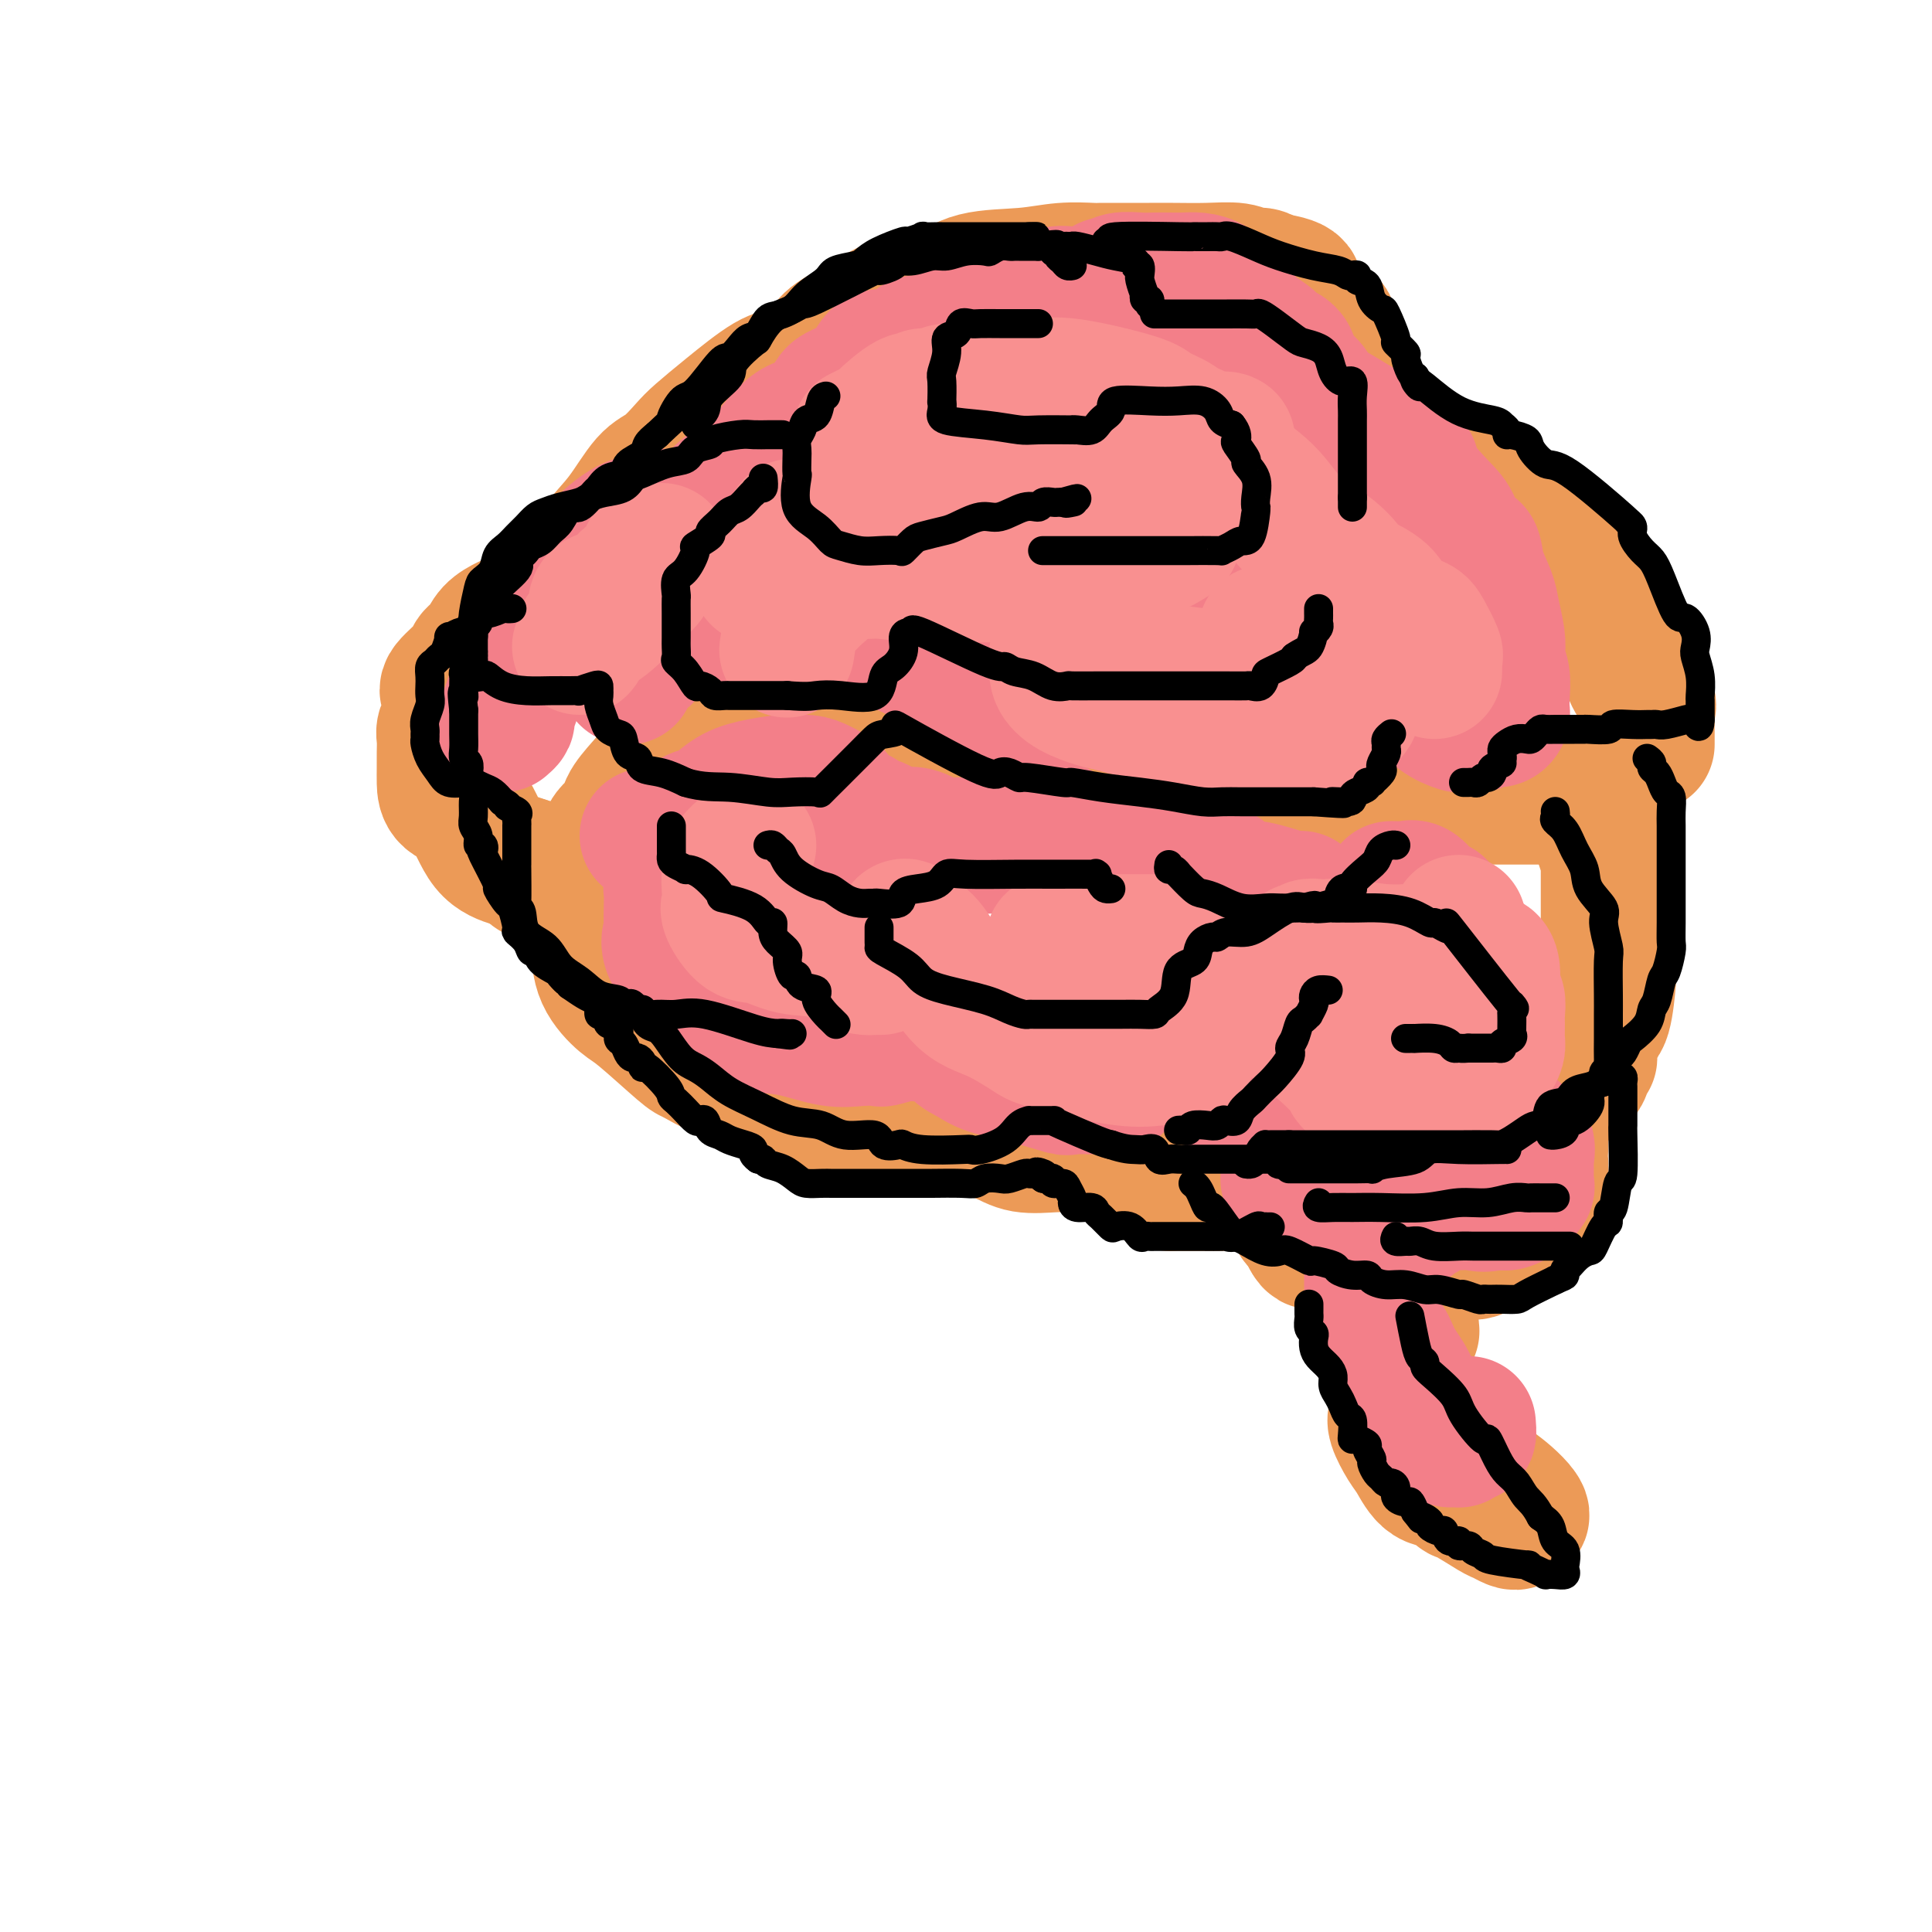<svg viewBox='0 0 400 400' version='1.1' xmlns='http://www.w3.org/2000/svg' xmlns:xlink='http://www.w3.org/1999/xlink'><g fill='none' stroke='rgb(236,154,87)' stroke-width='28' stroke-linecap='round' stroke-linejoin='round'><path d='M139,120c-0.429,-0.000 -0.858,-0.000 -1,0c-0.142,0.000 0.003,0.000 0,0c-0.003,-0.000 -0.152,-0.001 -1,0c-0.848,0.001 -2.394,0.003 -3,0c-0.606,-0.003 -0.273,-0.011 -1,0c-0.727,0.011 -2.513,0.043 -4,0c-1.487,-0.043 -2.674,-0.160 -4,0c-1.326,0.160 -2.792,0.596 -4,1c-1.208,0.404 -2.157,0.776 -3,1c-0.843,0.224 -1.581,0.300 -3,1c-1.419,0.700 -3.520,2.025 -5,3c-1.480,0.975 -2.337,1.598 -3,2c-0.663,0.402 -1.130,0.581 -2,1c-0.870,0.419 -2.143,1.079 -3,2c-0.857,0.921 -1.298,2.104 -2,3c-0.702,0.896 -1.667,1.504 -2,2c-0.333,0.496 -0.036,0.881 -1,2c-0.964,1.119 -3.190,2.971 -4,4c-0.810,1.029 -0.203,1.233 0,2c0.203,0.767 0.002,2.095 0,3c-0.002,0.905 0.196,1.386 0,2c-0.196,0.614 -0.785,1.360 -1,2c-0.215,0.640 -0.057,1.172 0,2c0.057,0.828 0.013,1.950 0,3c-0.013,1.050 0.003,2.028 0,3c-0.003,0.972 -0.027,1.938 0,3c0.027,1.062 0.104,2.221 1,3c0.896,0.779 2.611,1.178 4,3c1.389,1.822 2.451,5.068 4,7c1.549,1.932 3.585,2.552 5,3c1.415,0.448 2.207,0.724 3,1'/><path d='M109,179c2.630,2.438 1.204,1.533 1,1c-0.204,-0.533 0.813,-0.694 2,0c1.187,0.694 2.542,2.243 4,3c1.458,0.757 3.018,0.723 4,1c0.982,0.277 1.388,0.867 2,1c0.612,0.133 1.432,-0.191 2,0c0.568,0.191 0.884,0.895 1,1c0.116,0.105 0.032,-0.391 0,-1c-0.032,-0.609 -0.012,-1.331 0,-2c0.012,-0.669 0.015,-1.283 0,-2c-0.015,-0.717 -0.048,-1.535 0,-3c0.048,-1.465 0.176,-3.576 1,-5c0.824,-1.424 2.345,-2.161 3,-3c0.655,-0.839 0.443,-1.780 1,-3c0.557,-1.220 1.883,-2.718 3,-4c1.117,-1.282 2.026,-2.349 3,-3c0.974,-0.651 2.014,-0.886 3,-2c0.986,-1.114 1.919,-3.108 3,-4c1.081,-0.892 2.309,-0.684 4,-1c1.691,-0.316 3.846,-1.158 6,-2'/><path d='M152,151c2.383,-1.326 3.339,-3.140 5,-4c1.661,-0.860 4.027,-0.765 7,-1c2.973,-0.235 6.553,-0.801 9,-1c2.447,-0.199 3.761,-0.033 5,0c1.239,0.033 2.404,-0.067 3,0c0.596,0.067 0.625,0.301 2,1c1.375,0.699 4.097,1.864 6,3c1.903,1.136 2.986,2.244 4,3c1.014,0.756 1.960,1.162 3,2c1.040,0.838 2.173,2.109 3,3c0.827,0.891 1.346,1.402 2,2c0.654,0.598 1.443,1.284 2,2c0.557,0.716 0.881,1.462 1,2c0.119,0.538 0.034,0.868 0,1c-0.034,0.132 -0.017,0.066 0,0'/><path d='M129,175c0.069,0.016 0.138,0.032 0,0c-0.138,-0.032 -0.482,-0.114 -1,0c-0.518,0.114 -1.211,0.422 -2,1c-0.789,0.578 -1.676,1.426 -2,2c-0.324,0.574 -0.087,0.874 0,2c0.087,1.126 0.023,3.079 0,4c-0.023,0.921 -0.006,0.811 0,2c0.006,1.189 0.001,3.677 0,5c-0.001,1.323 0.004,1.480 0,2c-0.004,0.520 -0.015,1.404 0,3c0.015,1.596 0.056,3.903 1,6c0.944,2.097 2.790,3.982 4,5c1.210,1.018 1.784,1.167 4,3c2.216,1.833 6.074,5.349 8,7c1.926,1.651 1.919,1.437 3,2c1.081,0.563 3.249,1.902 6,3c2.751,1.098 6.086,1.955 9,3c2.914,1.045 5.407,2.277 8,3c2.593,0.723 5.288,0.936 8,1c2.712,0.064 5.443,-0.021 8,0c2.557,0.021 4.940,0.149 6,0c1.060,-0.149 0.795,-0.576 1,-1c0.205,-0.424 0.878,-0.845 1,-1c0.122,-0.155 -0.308,-0.043 0,0c0.308,0.043 1.355,0.017 2,0c0.645,-0.017 0.887,-0.025 1,0c0.113,0.025 0.099,0.084 1,1c0.901,0.916 2.719,2.690 5,4c2.281,1.310 5.024,2.155 7,3c1.976,0.845 3.186,1.689 5,2c1.814,0.311 4.233,0.089 6,0c1.767,-0.089 2.884,-0.044 4,0'/><path d='M222,237c1.556,-0.222 0.444,-0.778 0,-1c-0.444,-0.222 -0.222,-0.111 0,0'/><path d='M116,127c-0.008,-0.203 -0.016,-0.407 0,-1c0.016,-0.593 0.055,-1.577 1,-3c0.945,-1.423 2.797,-3.285 4,-5c1.203,-1.715 1.757,-3.281 3,-5c1.243,-1.719 3.174,-3.589 5,-6c1.826,-2.411 3.549,-5.363 5,-7c1.451,-1.637 2.632,-1.959 4,-3c1.368,-1.041 2.922,-2.801 4,-4c1.078,-1.199 1.679,-1.837 3,-3c1.321,-1.163 3.361,-2.852 6,-5c2.639,-2.148 5.878,-4.756 8,-6c2.122,-1.244 3.126,-1.124 5,-2c1.874,-0.876 4.619,-2.747 6,-4c1.381,-1.253 1.400,-1.887 3,-3c1.600,-1.113 4.782,-2.704 7,-4c2.218,-1.296 3.473,-2.299 6,-3c2.527,-0.701 6.327,-1.102 9,-2c2.673,-0.898 4.221,-2.293 7,-3c2.779,-0.707 6.791,-0.725 10,-1c3.209,-0.275 5.615,-0.806 8,-1c2.385,-0.194 4.748,-0.052 6,0c1.252,0.052 1.392,0.014 2,0c0.608,-0.014 1.683,-0.003 3,0c1.317,0.003 2.877,-0.000 4,0c1.123,0.000 1.809,0.004 3,0c1.191,-0.004 2.885,-0.016 5,0c2.115,0.016 4.650,0.060 7,0c2.350,-0.060 4.517,-0.222 6,0c1.483,0.222 2.284,0.829 3,1c0.716,0.171 1.347,-0.094 2,0c0.653,0.094 1.326,0.547 2,1'/><path d='M263,58c7.537,0.974 4.879,2.409 4,3c-0.879,0.591 0.021,0.339 1,1c0.979,0.661 2.038,2.236 3,3c0.962,0.764 1.826,0.717 2,1c0.174,0.283 -0.342,0.898 0,1c0.342,0.102 1.542,-0.308 2,0c0.458,0.308 0.175,1.333 0,2c-0.175,0.667 -0.243,0.975 0,1c0.243,0.025 0.798,-0.234 1,0c0.202,0.234 0.050,0.959 0,1c-0.050,0.041 0.001,-0.604 0,0c-0.001,0.604 -0.055,2.457 0,3c0.055,0.543 0.218,-0.223 1,1c0.782,1.223 2.181,4.436 3,6c0.819,1.564 1.057,1.481 1,2c-0.057,0.519 -0.408,1.640 0,2c0.408,0.360 1.575,-0.043 2,0c0.425,0.043 0.107,0.530 0,1c-0.107,0.470 -0.003,0.923 0,1c0.003,0.077 -0.096,-0.222 0,0c0.096,0.222 0.388,0.963 1,2c0.612,1.037 1.543,2.369 2,3c0.457,0.631 0.440,0.561 1,1c0.560,0.439 1.696,1.386 2,2c0.304,0.614 -0.226,0.896 0,1c0.226,0.104 1.207,0.030 2,0c0.793,-0.030 1.396,-0.015 2,0'/><path d='M293,96c1.618,1.040 2.162,1.641 3,2c0.838,0.359 1.969,0.478 3,1c1.031,0.522 1.961,1.449 3,2c1.039,0.551 2.187,0.727 3,1c0.813,0.273 1.290,0.645 2,1c0.710,0.355 1.652,0.695 2,1c0.348,0.305 0.103,0.574 1,1c0.897,0.426 2.935,1.007 4,2c1.065,0.993 1.156,2.396 2,3c0.844,0.604 2.442,0.409 4,2c1.558,1.591 3.076,4.966 4,6c0.924,1.034 1.255,-0.275 2,0c0.745,0.275 1.906,2.132 3,4c1.094,1.868 2.122,3.747 3,5c0.878,1.253 1.606,1.880 2,3c0.394,1.120 0.456,2.733 1,4c0.544,1.267 1.571,2.189 2,3c0.429,0.811 0.258,1.513 1,3c0.742,1.487 2.395,3.759 3,5c0.605,1.241 0.162,1.451 0,2c-0.162,0.549 -0.043,1.439 0,2c0.043,0.561 0.012,0.795 0,1c-0.012,0.205 -0.003,0.381 0,1c0.003,0.619 0.001,1.681 0,2c-0.001,0.319 -0.000,-0.107 0,0c0.000,0.107 0.000,0.745 0,1c-0.000,0.255 -0.000,0.128 0,0'/><path d='M231,155c0.081,0.306 0.163,0.612 0,1c-0.163,0.388 -0.570,0.856 0,2c0.570,1.144 2.116,2.962 3,4c0.884,1.038 1.105,1.295 2,2c0.895,0.705 2.465,1.857 4,3c1.535,1.143 3.036,2.278 5,3c1.964,0.722 4.393,1.031 7,1c2.607,-0.031 5.393,-0.400 8,0c2.607,0.400 5.035,1.571 7,2c1.965,0.429 3.467,0.116 4,0c0.533,-0.116 0.098,-0.034 0,0c-0.098,0.034 0.140,0.022 1,0c0.860,-0.022 2.343,-0.053 3,0c0.657,0.053 0.487,0.189 2,0c1.513,-0.189 4.709,-0.702 7,-2c2.291,-1.298 3.678,-3.381 5,-4c1.322,-0.619 2.579,0.226 4,0c1.421,-0.226 3.004,-1.525 4,-2c0.996,-0.475 1.403,-0.127 2,0c0.597,0.127 1.383,0.034 2,0c0.617,-0.034 1.064,-0.009 2,0c0.936,0.009 2.360,0.002 4,0c1.640,-0.002 3.496,-0.000 6,0c2.504,0.000 5.655,-0.001 7,0c1.345,0.001 0.882,0.006 2,0c1.118,-0.006 3.815,-0.022 5,0c1.185,0.022 0.857,0.083 1,0c0.143,-0.083 0.755,-0.309 1,0c0.245,0.309 0.122,1.155 0,2'/><path d='M329,167c4.770,0.359 0.693,0.257 0,1c-0.693,0.743 1.996,2.332 3,3c1.004,0.668 0.321,0.416 0,1c-0.321,0.584 -0.282,2.003 0,3c0.282,0.997 0.808,1.571 1,2c0.192,0.429 0.052,0.714 0,1c-0.052,0.286 -0.014,0.574 0,1c0.014,0.426 0.004,0.989 0,1c-0.004,0.011 -0.001,-0.531 0,0c0.001,0.531 0.000,2.136 0,3c-0.000,0.864 -0.000,0.988 0,1c0.000,0.012 0.000,-0.087 0,0c-0.000,0.087 -0.000,0.360 0,1c0.000,0.640 0.000,1.646 0,2c-0.000,0.354 -0.000,0.058 0,1c0.000,0.942 0.000,3.124 0,4c-0.000,0.876 -0.000,0.446 0,1c0.000,0.554 0.001,2.093 0,3c-0.001,0.907 -0.002,1.182 0,1c0.002,-0.182 0.009,-0.819 0,0c-0.009,0.819 -0.033,3.096 0,4c0.033,0.904 0.124,0.436 0,2c-0.124,1.564 -0.464,5.161 -1,7c-0.536,1.839 -1.268,1.919 -2,2'/><path d='M330,212c-0.686,5.775 -0.901,3.214 -1,3c-0.099,-0.214 -0.082,1.921 0,3c0.082,1.079 0.228,1.102 0,1c-0.228,-0.102 -0.832,-0.328 -1,0c-0.168,0.328 0.099,1.212 0,2c-0.099,0.788 -0.565,1.481 -1,2c-0.435,0.519 -0.839,0.862 -1,1c-0.161,0.138 -0.081,0.069 0,0'/><path d='M236,240c0.292,0.457 0.584,0.914 1,1c0.416,0.086 0.955,-0.197 1,0c0.045,0.197 -0.406,0.876 0,1c0.406,0.124 1.667,-0.307 2,0c0.333,0.307 -0.262,1.350 0,2c0.262,0.650 1.379,0.906 2,1c0.621,0.094 0.744,0.025 1,0c0.256,-0.025 0.645,-0.007 1,0c0.355,0.007 0.675,0.002 1,0c0.325,-0.002 0.653,-0.000 1,0c0.347,0.000 0.712,0.000 1,0c0.288,-0.000 0.499,-0.000 1,0c0.501,0.000 1.291,0.000 2,0c0.709,-0.000 1.336,-0.001 2,0c0.664,0.001 1.367,0.002 2,0c0.633,-0.002 1.198,-0.008 2,0c0.802,0.008 1.840,0.029 3,0c1.160,-0.029 2.440,-0.109 4,0c1.560,0.109 3.399,0.407 4,1c0.601,0.593 -0.036,1.481 0,2c0.036,0.519 0.743,0.667 1,1c0.257,0.333 0.062,0.850 0,1c-0.062,0.150 0.008,-0.066 0,0c-0.008,0.066 -0.093,0.416 0,1c0.093,0.584 0.365,1.404 1,2c0.635,0.596 1.632,0.968 2,1c0.368,0.032 0.105,-0.277 0,0c-0.105,0.277 -0.053,1.138 0,2'/><path d='M271,256c0.862,1.714 1.019,0.999 2,1c0.981,0.001 2.788,0.718 4,1c1.212,0.282 1.829,0.128 3,0c1.171,-0.128 2.895,-0.230 5,0c2.105,0.230 4.590,0.793 6,1c1.410,0.207 1.746,0.058 3,0c1.254,-0.058 3.428,-0.025 5,0c1.572,0.025 2.543,0.043 3,0c0.457,-0.043 0.401,-0.148 1,0c0.599,0.148 1.855,0.549 3,0c1.145,-0.549 2.180,-2.046 3,-3c0.820,-0.954 1.425,-1.364 2,-2c0.575,-0.636 1.121,-1.497 2,-2c0.879,-0.503 2.092,-0.646 3,-2c0.908,-1.354 1.511,-3.918 2,-5c0.489,-1.082 0.863,-0.683 1,-1c0.137,-0.317 0.037,-1.349 0,-2c-0.037,-0.651 -0.010,-0.920 0,-1c0.010,-0.080 0.003,0.028 0,0c-0.003,-0.028 -0.002,-0.192 0,-1c0.002,-0.808 0.006,-2.259 0,-3c-0.006,-0.741 -0.023,-0.773 0,-1c0.023,-0.227 0.087,-0.649 0,-1c-0.087,-0.351 -0.324,-0.630 -1,-1c-0.676,-0.370 -1.789,-0.831 -2,-1c-0.211,-0.169 0.481,-0.045 0,0c-0.481,0.045 -2.134,0.012 -3,0c-0.866,-0.012 -0.943,-0.003 -1,0c-0.057,0.003 -0.092,0.001 -1,0c-0.908,-0.001 -2.688,-0.000 -4,0c-1.312,0.000 -2.156,0.000 -3,0'/><path d='M304,233c-3.015,-0.143 -3.552,-0.002 -4,0c-0.448,0.002 -0.806,-0.135 -2,0c-1.194,0.135 -3.225,0.543 -5,1c-1.775,0.457 -3.295,0.962 -4,1c-0.705,0.038 -0.594,-0.390 -1,0c-0.406,0.390 -1.328,1.597 -2,2c-0.672,0.403 -1.094,0.003 -2,0c-0.906,-0.003 -2.294,0.391 -3,1c-0.706,0.609 -0.728,1.433 -1,2c-0.272,0.567 -0.792,0.876 -1,1c-0.208,0.124 -0.104,0.062 0,0'/><path d='M292,267c-0.000,0.333 -0.000,0.667 0,1c0.000,0.333 0.000,0.667 0,1c-0.000,0.333 -0.000,0.667 0,1c0.000,0.333 0.000,0.666 0,1c-0.000,0.334 -0.001,0.669 0,1c0.001,0.331 0.003,0.658 0,1c-0.003,0.342 -0.012,0.698 0,1c0.012,0.302 0.046,0.549 0,1c-0.046,0.451 -0.170,1.107 0,1c0.170,-0.107 0.634,-0.975 0,0c-0.634,0.975 -2.366,3.794 -3,5c-0.634,1.206 -0.170,0.798 0,1c0.170,0.202 0.046,1.013 0,2c-0.046,0.987 -0.014,2.149 0,3c0.014,0.851 0.010,1.390 0,2c-0.010,0.610 -0.025,1.291 0,2c0.025,0.709 0.092,1.444 0,2c-0.092,0.556 -0.341,0.932 0,2c0.341,1.068 1.271,2.829 2,4c0.729,1.171 1.256,1.751 2,3c0.744,1.249 1.705,3.168 3,4c1.295,0.832 2.923,0.576 4,1c1.077,0.424 1.601,1.529 2,2c0.399,0.471 0.671,0.309 2,1c1.329,0.691 3.715,2.235 5,3c1.285,0.765 1.468,0.751 2,1c0.532,0.249 1.412,0.759 2,1c0.588,0.241 0.882,0.212 1,0c0.118,-0.212 0.059,-0.606 0,-1'/><path d='M314,314c2.574,0.506 0.010,-2.229 -2,-4c-2.010,-1.771 -3.466,-2.577 -5,-4c-1.534,-1.423 -3.146,-3.463 -4,-5c-0.854,-1.537 -0.951,-2.573 -2,-3c-1.049,-0.427 -3.051,-0.246 -4,-1c-0.949,-0.754 -0.845,-2.444 -1,-3c-0.155,-0.556 -0.568,0.022 -1,0c-0.432,-0.022 -0.884,-0.643 -1,-1c-0.116,-0.357 0.102,-0.451 0,-1c-0.102,-0.549 -0.525,-1.552 -1,-2c-0.475,-0.448 -1.002,-0.340 -1,-1c0.002,-0.660 0.533,-2.087 0,-3c-0.533,-0.913 -2.132,-1.314 -3,-2c-0.868,-0.686 -1.007,-1.659 -1,-2c0.007,-0.341 0.159,-0.050 0,-1c-0.159,-0.950 -0.630,-3.139 -1,-4c-0.370,-0.861 -0.639,-0.392 -1,-1c-0.361,-0.608 -0.815,-2.292 -1,-3c-0.185,-0.708 -0.102,-0.438 0,-1c0.102,-0.562 0.223,-1.955 0,-3c-0.223,-1.045 -0.791,-1.743 -1,-2c-0.209,-0.257 -0.060,-0.073 0,0c0.060,0.073 0.030,0.037 0,0'/><path d='M284,253c0.000,0.000 0.100,0.100 0.1,0.1'/></g>
<g fill='none' stroke='rgb(243,127,137)' stroke-width='28' stroke-linecap='round' stroke-linejoin='round'><path d='M104,150c0.446,-0.381 0.893,-0.763 1,-1c0.107,-0.237 -0.125,-0.330 0,-1c0.125,-0.670 0.607,-1.918 1,-3c0.393,-1.082 0.696,-1.997 1,-3c0.304,-1.003 0.607,-2.094 1,-3c0.393,-0.906 0.875,-1.627 2,-3c1.125,-1.373 2.893,-3.398 4,-5c1.107,-1.602 1.553,-2.779 2,-4c0.447,-1.221 0.895,-2.484 2,-4c1.105,-1.516 2.866,-3.286 4,-5c1.134,-1.714 1.641,-3.373 3,-5c1.359,-1.627 3.571,-3.220 5,-4c1.429,-0.780 2.076,-0.745 3,-1c0.924,-0.255 2.126,-0.801 3,-1c0.874,-0.199 1.421,-0.052 2,0c0.579,0.052 1.189,0.010 2,0c0.811,-0.010 1.821,0.013 2,0c0.179,-0.013 -0.474,-0.064 0,0c0.474,0.064 2.073,0.241 3,0c0.927,-0.241 1.181,-0.899 2,-2c0.819,-1.101 2.204,-2.645 4,-4c1.796,-1.355 4.005,-2.520 5,-3c0.995,-0.480 0.777,-0.274 2,-2c1.223,-1.726 3.885,-5.384 6,-7c2.115,-1.616 3.681,-1.191 5,-2c1.319,-0.809 2.390,-2.852 3,-4c0.610,-1.148 0.760,-1.402 2,-2c1.240,-0.598 3.569,-1.542 5,-3c1.431,-1.458 1.962,-3.431 3,-4c1.038,-0.569 2.582,0.266 4,0c1.418,-0.266 2.709,-1.633 4,-3'/><path d='M190,71c2.352,-0.411 4.232,0.061 6,-1c1.768,-1.061 3.425,-3.655 6,-5c2.575,-1.345 6.070,-1.440 9,-2c2.930,-0.560 5.295,-1.585 7,-2c1.705,-0.415 2.748,-0.220 4,0c1.252,0.220 2.712,0.465 4,0c1.288,-0.465 2.403,-1.641 3,-2c0.597,-0.359 0.677,0.100 1,0c0.323,-0.100 0.891,-0.759 2,-1c1.109,-0.241 2.761,-0.065 4,0c1.239,0.065 2.064,0.019 3,0c0.936,-0.019 1.981,-0.012 3,0c1.019,0.012 2.012,0.030 3,0c0.988,-0.030 1.970,-0.108 3,0c1.030,0.108 2.108,0.402 3,1c0.892,0.598 1.598,1.502 2,2c0.402,0.498 0.500,0.592 1,1c0.500,0.408 1.403,1.131 2,2c0.597,0.869 0.889,1.883 2,3c1.111,1.117 3.040,2.338 4,3c0.960,0.662 0.950,0.766 1,1c0.050,0.234 0.160,0.599 1,1c0.840,0.401 2.409,0.839 3,2c0.591,1.161 0.203,3.044 0,4c-0.203,0.956 -0.221,0.984 0,1c0.221,0.016 0.679,0.020 1,0c0.321,-0.020 0.503,-0.063 1,0c0.497,0.063 1.308,0.233 2,1c0.692,0.767 1.263,2.129 2,3c0.737,0.871 1.639,1.249 3,2c1.361,0.751 3.180,1.876 5,3'/><path d='M281,88c5.755,4.921 3.643,2.225 4,2c0.357,-0.225 3.184,2.023 4,3c0.816,0.977 -0.378,0.685 0,1c0.378,0.315 2.327,1.239 3,2c0.673,0.761 0.068,1.360 1,3c0.932,1.640 3.400,4.321 5,6c1.600,1.679 2.330,2.357 3,4c0.670,1.643 1.278,4.251 2,5c0.722,0.749 1.556,-0.361 2,0c0.444,0.361 0.497,2.194 1,4c0.503,1.806 1.454,3.586 2,5c0.546,1.414 0.686,2.464 1,4c0.314,1.536 0.802,3.558 1,5c0.198,1.442 0.105,2.302 0,3c-0.105,0.698 -0.224,1.233 0,2c0.224,0.767 0.790,1.765 1,3c0.210,1.235 0.064,2.708 0,4c-0.064,1.292 -0.047,2.402 0,3c0.047,0.598 0.125,0.682 0,1c-0.125,0.318 -0.454,0.869 -1,1c-0.546,0.131 -1.310,-0.160 -2,0c-0.690,0.160 -1.308,0.770 -2,1c-0.692,0.230 -1.460,0.078 -2,0c-0.540,-0.078 -0.853,-0.083 -1,0c-0.147,0.083 -0.130,0.255 -1,0c-0.870,-0.255 -2.628,-0.938 -4,-2c-1.372,-1.062 -2.356,-2.503 -5,-4c-2.644,-1.497 -6.946,-3.051 -9,-4c-2.054,-0.949 -1.861,-1.294 -4,-2c-2.139,-0.706 -6.611,-1.773 -10,-3c-3.389,-1.227 -5.694,-2.613 -8,-4'/><path d='M262,131c-7.973,-3.106 -6.907,-1.370 -7,-1c-0.093,0.370 -1.347,-0.624 -2,-1c-0.653,-0.376 -0.706,-0.133 -1,0c-0.294,0.133 -0.830,0.155 -1,0c-0.170,-0.155 0.025,-0.488 -1,0c-1.025,0.488 -3.272,1.798 -5,2c-1.728,0.202 -2.939,-0.702 -6,1c-3.061,1.702 -7.972,6.011 -11,8c-3.028,1.989 -4.172,1.657 -5,2c-0.828,0.343 -1.341,1.360 -3,2c-1.659,0.640 -4.464,0.903 -6,1c-1.536,0.097 -1.802,0.029 -3,0c-1.198,-0.029 -3.329,-0.018 -5,0c-1.671,0.018 -2.883,0.043 -4,0c-1.117,-0.043 -2.138,-0.154 -3,-1c-0.862,-0.846 -1.565,-2.425 -3,-4c-1.435,-1.575 -3.602,-3.144 -5,-4c-1.398,-0.856 -2.027,-1.000 -4,-2c-1.973,-1.000 -5.289,-2.856 -7,-4c-1.711,-1.144 -1.817,-1.574 -3,-2c-1.183,-0.426 -3.444,-0.846 -5,-1c-1.556,-0.154 -2.408,-0.041 -3,0c-0.592,0.041 -0.925,0.011 -2,0c-1.075,-0.011 -2.891,-0.004 -4,0c-1.109,0.004 -1.511,0.003 -2,0c-0.489,-0.003 -1.067,-0.008 -2,0c-0.933,0.008 -2.222,0.030 -3,0c-0.778,-0.030 -1.043,-0.111 -2,0c-0.957,0.111 -2.604,0.415 -4,1c-1.396,0.585 -2.542,1.453 -4,2c-1.458,0.547 -3.229,0.774 -5,1'/><path d='M141,131c-5.537,0.469 -3.879,-0.359 -4,0c-0.121,0.359 -2.021,1.906 -3,3c-0.979,1.094 -1.037,1.737 -1,2c0.037,0.263 0.167,0.148 0,0c-0.167,-0.148 -0.632,-0.328 -1,0c-0.368,0.328 -0.637,1.165 -1,2c-0.363,0.835 -0.818,1.667 -1,2c-0.182,0.333 -0.091,0.166 0,0'/><path d='M140,179c-0.030,0.120 -0.061,0.241 0,1c0.061,0.759 0.212,2.157 0,3c-0.212,0.843 -0.788,1.131 -1,1c-0.212,-0.131 -0.062,-0.682 0,0c0.062,0.682 0.034,2.595 0,4c-0.034,1.405 -0.074,2.301 0,3c0.074,0.699 0.260,1.202 0,2c-0.260,0.798 -0.967,1.891 0,4c0.967,2.109 3.610,5.232 5,7c1.390,1.768 1.529,2.180 3,3c1.471,0.820 4.276,2.048 6,3c1.724,0.952 2.368,1.628 4,2c1.632,0.372 4.252,0.440 7,1c2.748,0.560 5.626,1.610 8,2c2.374,0.390 4.246,0.119 6,0c1.754,-0.119 3.389,-0.085 4,0c0.611,0.085 0.198,0.219 1,0c0.802,-0.219 2.820,-0.793 4,-1c1.180,-0.207 1.523,-0.046 2,0c0.477,0.046 1.089,-0.024 2,0c0.911,0.024 2.120,0.142 3,0c0.880,-0.142 1.432,-0.544 2,0c0.568,0.544 1.151,2.034 2,3c0.849,0.966 1.963,1.408 3,2c1.037,0.592 1.996,1.336 4,2c2.004,0.664 5.054,1.250 8,2c2.946,0.750 5.787,1.665 7,2c1.213,0.335 0.799,0.090 2,0c1.201,-0.090 4.016,-0.024 5,0c0.984,0.024 0.138,0.007 0,0c-0.138,-0.007 0.431,-0.003 1,0'/><path d='M228,225c4.013,0.424 2.547,-0.515 2,-1c-0.547,-0.485 -0.175,-0.515 1,-1c1.175,-0.485 3.152,-1.426 4,-2c0.848,-0.574 0.567,-0.781 1,-1c0.433,-0.219 1.580,-0.450 3,-1c1.420,-0.550 3.113,-1.417 4,-2c0.887,-0.583 0.968,-0.881 1,-1c0.032,-0.119 0.016,-0.060 0,0'/><path d='M267,244c-0.288,0.107 -0.576,0.214 0,0c0.576,-0.214 2.015,-0.751 3,-1c0.985,-0.249 1.517,-0.212 3,-1c1.483,-0.788 3.917,-2.401 7,-4c3.083,-1.599 6.815,-3.185 9,-4c2.185,-0.815 2.823,-0.859 4,-1c1.177,-0.141 2.893,-0.377 4,-1c1.107,-0.623 1.606,-1.631 2,-2c0.394,-0.369 0.682,-0.098 1,0c0.318,0.098 0.667,0.023 1,0c0.333,-0.023 0.649,0.004 1,0c0.351,-0.004 0.738,-0.040 1,0c0.262,0.040 0.400,0.158 1,0c0.600,-0.158 1.664,-0.590 3,0c1.336,0.590 2.944,2.201 4,3c1.056,0.799 1.558,0.786 2,1c0.442,0.214 0.822,0.656 1,1c0.178,0.344 0.153,0.591 0,1c-0.153,0.409 -0.434,0.982 0,1c0.434,0.018 1.582,-0.519 2,0c0.418,0.519 0.106,2.093 0,3c-0.106,0.907 -0.007,1.147 0,2c0.007,0.853 -0.077,2.320 0,3c0.077,0.680 0.316,0.575 0,1c-0.316,0.425 -1.188,1.382 -2,2c-0.812,0.618 -1.565,0.897 -2,1c-0.435,0.103 -0.553,0.029 -1,0c-0.447,-0.029 -1.224,-0.015 -2,0'/><path d='M309,249c-1.815,0.618 -2.853,0.165 -4,0c-1.147,-0.165 -2.405,-0.040 -3,0c-0.595,0.040 -0.528,-0.004 -1,0c-0.472,0.004 -1.484,0.057 -2,0c-0.516,-0.057 -0.538,-0.223 -1,0c-0.462,0.223 -1.365,0.833 -2,1c-0.635,0.167 -1.002,-0.111 -1,0c0.002,0.111 0.372,0.611 0,1c-0.372,0.389 -1.486,0.668 -2,1c-0.514,0.332 -0.429,0.719 -1,1c-0.571,0.281 -1.799,0.457 -3,1c-1.201,0.543 -2.374,1.454 -3,2c-0.626,0.546 -0.704,0.727 -1,1c-0.296,0.273 -0.811,0.637 -1,1c-0.189,0.363 -0.051,0.725 0,1c0.051,0.275 0.014,0.462 0,1c-0.014,0.538 -0.004,1.426 0,2c0.004,0.574 0.001,0.835 0,1c-0.001,0.165 -0.001,0.234 0,1c0.001,0.766 0.002,2.229 0,3c-0.002,0.771 -0.008,0.848 0,1c0.008,0.152 0.031,0.377 0,1c-0.031,0.623 -0.117,1.643 0,3c0.117,1.357 0.435,3.052 1,4c0.565,0.948 1.377,1.150 2,2c0.623,0.850 1.056,2.346 2,4c0.944,1.654 2.397,3.464 3,5c0.603,1.536 0.355,2.798 1,4c0.645,1.202 2.184,2.343 3,3c0.816,0.657 0.908,0.828 1,1'/><path d='M297,295c2.035,3.408 1.124,2.430 1,2c-0.124,-0.430 0.540,-0.310 1,0c0.460,0.310 0.714,0.811 1,1c0.286,0.189 0.602,0.067 1,0c0.398,-0.067 0.877,-0.078 1,0c0.123,0.078 -0.111,0.245 0,0c0.111,-0.245 0.566,-0.901 1,-1c0.434,-0.099 0.848,0.358 1,0c0.152,-0.358 0.044,-1.531 0,-2c-0.044,-0.469 -0.022,-0.235 0,0'/><path d='M280,232c0.206,0.000 0.412,0.000 0,0c-0.412,-0.000 -1.441,-0.000 -2,0c-0.559,0.000 -0.648,0.000 -1,0c-0.352,-0.000 -0.967,-0.000 -1,0c-0.033,0.000 0.516,0.002 0,0c-0.516,-0.002 -2.098,-0.006 -3,0c-0.902,0.006 -1.124,0.022 -2,0c-0.876,-0.022 -2.408,-0.081 -4,0c-1.592,0.081 -3.246,0.301 -4,0c-0.754,-0.301 -0.608,-1.123 -1,-2c-0.392,-0.877 -1.324,-1.807 -2,-2c-0.676,-0.193 -1.098,0.352 -2,0c-0.902,-0.352 -2.285,-1.602 -3,-2c-0.715,-0.398 -0.760,0.055 -1,0c-0.240,-0.055 -0.673,-0.620 -1,-1c-0.327,-0.380 -0.549,-0.577 -1,-1c-0.451,-0.423 -1.133,-1.072 -2,-2c-0.867,-0.928 -1.921,-2.133 -3,-3c-1.079,-0.867 -2.184,-1.395 -3,-2c-0.816,-0.605 -1.342,-1.286 -2,-2c-0.658,-0.714 -1.446,-1.462 -2,-2c-0.554,-0.538 -0.872,-0.868 -1,-1c-0.128,-0.132 -0.064,-0.066 0,0'/><path d='M134,173c0.690,0.098 1.380,0.197 2,0c0.620,-0.197 1.169,-0.689 2,-1c0.831,-0.311 1.945,-0.440 3,-1c1.055,-0.560 2.051,-1.551 3,-2c0.949,-0.449 1.849,-0.355 3,-1c1.151,-0.645 2.552,-2.030 4,-3c1.448,-0.970 2.942,-1.526 5,-2c2.058,-0.474 4.678,-0.867 6,-1c1.322,-0.133 1.345,-0.005 2,0c0.655,0.005 1.941,-0.111 3,0c1.059,0.111 1.889,0.450 3,1c1.111,0.550 2.503,1.312 3,2c0.497,0.688 0.101,1.302 1,2c0.899,0.698 3.094,1.480 4,2c0.906,0.520 0.523,0.778 1,1c0.477,0.222 1.812,0.407 3,1c1.188,0.593 2.227,1.595 3,2c0.773,0.405 1.278,0.214 2,0c0.722,-0.214 1.659,-0.449 3,0c1.341,0.449 3.084,1.584 4,2c0.916,0.416 1.004,0.113 2,0c0.996,-0.113 2.899,-0.036 4,0c1.101,0.036 1.401,0.031 2,0c0.599,-0.031 1.498,-0.089 2,0c0.502,0.089 0.607,0.325 1,0c0.393,-0.325 1.074,-1.211 2,-2c0.926,-0.789 2.095,-1.482 3,-2c0.905,-0.518 1.544,-0.862 2,-1c0.456,-0.138 0.728,-0.069 1,0'/><path d='M213,170c1.419,-0.777 0.467,-0.218 1,0c0.533,0.218 2.551,0.097 4,1c1.449,0.903 2.328,2.830 4,4c1.672,1.170 4.136,1.581 5,2c0.864,0.419 0.126,0.844 0,1c-0.126,0.156 0.359,0.041 1,0c0.641,-0.041 1.438,-0.008 2,0c0.562,0.008 0.888,-0.008 1,0c0.112,0.008 0.008,0.040 1,0c0.992,-0.040 3.080,-0.153 5,0c1.920,0.153 3.673,0.571 5,1c1.327,0.429 2.227,0.870 3,1c0.773,0.130 1.419,-0.052 3,0c1.581,0.052 4.098,0.338 5,1c0.902,0.662 0.188,1.702 0,2c-0.188,0.298 0.150,-0.144 1,0c0.850,0.144 2.211,0.876 3,1c0.789,0.124 1.007,-0.359 3,0c1.993,0.359 5.761,1.560 7,2c1.239,0.440 -0.051,0.118 0,0c0.051,-0.118 1.443,-0.034 2,0c0.557,0.034 0.278,0.017 0,0'/><path d='M288,184c0.242,-0.015 0.485,-0.030 1,0c0.515,0.030 1.304,0.104 2,0c0.696,-0.104 1.300,-0.385 2,0c0.700,0.385 1.497,1.437 2,2c0.503,0.563 0.712,0.637 1,1c0.288,0.363 0.654,1.017 1,1c0.346,-0.017 0.671,-0.703 1,0c0.329,0.703 0.663,2.796 1,4c0.337,1.204 0.679,1.520 1,3c0.321,1.480 0.622,4.126 1,7c0.378,2.874 0.833,5.978 1,8c0.167,2.022 0.045,2.961 0,4c-0.045,1.039 -0.012,2.177 0,3c0.012,0.823 0.003,1.331 0,2c-0.003,0.669 -0.001,1.499 0,2c0.001,0.501 0.000,0.673 0,1c-0.000,0.327 -0.000,0.808 0,1c0.000,0.192 0.000,0.096 0,0'/></g>
<g fill='none' stroke='rgb(249,144,144)' stroke-width='28' stroke-linecap='round' stroke-linejoin='round'><path d='M164,109c0.431,0.295 0.862,0.590 1,1c0.138,0.410 -0.017,0.934 0,1c0.017,0.066 0.205,-0.325 1,0c0.795,0.325 2.197,1.365 3,2c0.803,0.635 1.008,0.863 2,1c0.992,0.137 2.770,0.182 4,1c1.230,0.818 1.911,2.410 3,3c1.089,0.590 2.585,0.177 4,0c1.415,-0.177 2.749,-0.119 4,0c1.251,0.119 2.418,0.297 4,0c1.582,-0.297 3.578,-1.071 5,-2c1.422,-0.929 2.270,-2.014 3,-3c0.730,-0.986 1.343,-1.871 2,-3c0.657,-1.129 1.356,-2.500 2,-3c0.644,-0.500 1.231,-0.130 1,0c-0.231,0.130 -1.280,0.020 -2,0c-0.720,-0.020 -1.111,0.050 -3,0c-1.889,-0.050 -5.278,-0.222 -7,0c-1.722,0.222 -1.779,0.837 -4,1c-2.221,0.163 -6.608,-0.125 -9,0c-2.392,0.125 -2.790,0.665 -4,1c-1.210,0.335 -3.231,0.465 -5,1c-1.769,0.535 -3.286,1.473 -4,2c-0.714,0.527 -0.625,0.641 -1,1c-0.375,0.359 -1.214,0.962 -2,2c-0.786,1.038 -1.519,2.510 -2,3c-0.481,0.490 -0.709,-0.003 -1,0c-0.291,0.003 -0.646,0.501 -1,1'/><path d='M158,119c-1.768,1.180 -0.688,-0.369 0,-1c0.688,-0.631 0.984,-0.344 1,0c0.016,0.344 -0.247,0.744 0,0c0.247,-0.744 1.004,-2.632 2,-4c0.996,-1.368 2.232,-2.216 3,-3c0.768,-0.784 1.068,-1.506 2,-2c0.932,-0.494 2.496,-0.761 3,-1c0.504,-0.239 -0.054,-0.450 0,0c0.054,0.450 0.718,1.560 1,2c0.282,0.440 0.181,0.209 1,1c0.819,0.791 2.557,2.604 4,4c1.443,1.396 2.591,2.374 6,3c3.409,0.626 9.081,0.900 12,1c2.919,0.100 3.086,0.027 4,0c0.914,-0.027 2.574,-0.008 4,0c1.426,0.008 2.619,0.005 4,0c1.381,-0.005 2.950,-0.010 4,0c1.050,0.010 1.579,0.037 2,0c0.421,-0.037 0.733,-0.138 2,-1c1.267,-0.862 3.488,-2.487 5,-3c1.512,-0.513 2.314,0.085 4,0c1.686,-0.085 4.256,-0.852 7,-1c2.744,-0.148 5.664,0.322 8,0c2.336,-0.322 4.089,-1.437 5,-2c0.911,-0.563 0.980,-0.573 1,-1c0.020,-0.427 -0.009,-1.271 0,-2c0.009,-0.729 0.055,-1.345 0,-2c-0.055,-0.655 -0.211,-1.351 0,-2c0.211,-0.649 0.787,-1.252 1,-2c0.213,-0.748 0.061,-1.642 0,-2c-0.061,-0.358 -0.030,-0.179 0,0'/><path d='M228,96c-0.092,0.273 -0.184,0.547 -1,1c-0.816,0.453 -2.356,1.087 -4,2c-1.644,0.913 -3.392,2.105 -5,3c-1.608,0.895 -3.076,1.495 -4,2c-0.924,0.505 -1.306,0.917 -2,1c-0.694,0.083 -1.701,-0.163 -2,0c-0.299,0.163 0.112,0.736 0,1c-0.112,0.264 -0.745,0.218 -1,0c-0.255,-0.218 -0.132,-0.608 0,-1c0.132,-0.392 0.272,-0.788 0,-2c-0.272,-1.212 -0.955,-3.242 0,-5c0.955,-1.758 3.550,-3.245 6,-4c2.450,-0.755 4.757,-0.777 7,-1c2.243,-0.223 4.423,-0.648 6,-1c1.577,-0.352 2.552,-0.630 6,0c3.448,0.630 9.367,2.169 12,3c2.633,0.831 1.978,0.955 2,1c0.022,0.045 0.721,0.013 1,0c0.279,-0.013 0.140,-0.006 0,0'/><path d='M262,131c0.000,0.108 0.001,0.215 0,1c-0.001,0.785 -0.003,2.247 0,3c0.003,0.753 0.012,0.798 0,1c-0.012,0.202 -0.045,0.562 0,1c0.045,0.438 0.167,0.954 0,1c-0.167,0.046 -0.624,-0.379 -1,0c-0.376,0.379 -0.670,1.563 -1,2c-0.330,0.437 -0.697,0.127 -1,0c-0.303,-0.127 -0.543,-0.072 -2,0c-1.457,0.072 -4.131,0.160 -7,0c-2.869,-0.160 -5.931,-0.568 -8,-1c-2.069,-0.432 -3.144,-0.886 -4,-1c-0.856,-0.114 -1.495,0.113 -3,0c-1.505,-0.113 -3.878,-0.567 -6,-1c-2.122,-0.433 -3.994,-0.847 -5,-1c-1.006,-0.153 -1.147,-0.046 -2,0c-0.853,0.046 -2.418,0.032 -3,0c-0.582,-0.032 -0.182,-0.082 0,0c0.182,0.082 0.146,0.297 0,1c-0.146,0.703 -0.401,1.892 0,3c0.401,1.108 1.458,2.133 3,3c1.542,0.867 3.567,1.577 5,2c1.433,0.423 2.272,0.558 4,1c1.728,0.442 4.345,1.190 7,2c2.655,0.810 5.350,1.681 10,2c4.650,0.319 11.257,0.085 14,0c2.743,-0.085 1.623,-0.023 2,0c0.377,0.023 2.251,0.007 3,0c0.749,-0.007 0.375,-0.003 0,0'/><path d='M267,150c4.887,0.297 2.606,0.038 2,0c-0.606,-0.038 0.465,0.145 2,0c1.535,-0.145 3.536,-0.617 5,-1c1.464,-0.383 2.392,-0.677 3,-1c0.608,-0.323 0.895,-0.674 1,-1c0.105,-0.326 0.028,-0.626 0,-1c-0.028,-0.374 -0.008,-0.821 0,-1c0.008,-0.179 0.004,-0.089 0,0'/><path d='M211,107c-0.282,-0.097 -0.564,-0.195 -1,0c-0.436,0.195 -1.024,0.682 -2,1c-0.976,0.318 -2.338,0.468 -4,1c-1.662,0.532 -3.624,1.448 -6,2c-2.376,0.552 -5.167,0.742 -7,1c-1.833,0.258 -2.707,0.585 -4,1c-1.293,0.415 -3.004,0.917 -4,1c-0.996,0.083 -1.278,-0.255 -2,0c-0.722,0.255 -1.883,1.103 -3,2c-1.117,0.897 -2.190,1.844 -3,2c-0.810,0.156 -1.358,-0.477 -2,0c-0.642,0.477 -1.377,2.066 -2,3c-0.623,0.934 -1.134,1.214 -2,2c-0.866,0.786 -2.088,2.077 -3,3c-0.912,0.923 -1.515,1.479 -2,3c-0.485,1.521 -0.853,4.006 -1,5c-0.147,0.994 -0.074,0.497 0,0'/><path d='M155,175c-0.226,0.269 -0.452,0.538 -1,1c-0.548,0.462 -1.417,1.119 -2,2c-0.583,0.881 -0.880,1.988 -1,3c-0.120,1.012 -0.064,1.929 0,3c0.064,1.071 0.136,2.294 0,3c-0.136,0.706 -0.479,0.894 0,2c0.479,1.106 1.779,3.131 3,4c1.221,0.869 2.363,0.583 4,1c1.637,0.417 3.769,1.537 6,2c2.231,0.463 4.560,0.270 7,1c2.440,0.730 4.990,2.383 7,3c2.010,0.617 3.481,0.198 4,0c0.519,-0.198 0.086,-0.176 0,0c-0.086,0.176 0.176,0.505 1,0c0.824,-0.505 2.210,-1.845 3,-3c0.790,-1.155 0.984,-2.124 1,-3c0.016,-0.876 -0.147,-1.657 0,-2c0.147,-0.343 0.603,-0.247 1,0c0.397,0.247 0.735,0.644 1,1c0.265,0.356 0.456,0.669 1,1c0.544,0.331 1.441,0.678 3,3c1.559,2.322 3.780,6.619 6,9c2.220,2.381 4.438,2.844 7,4c2.562,1.156 5.467,3.003 7,4c1.533,0.997 1.692,1.143 5,2c3.308,0.857 9.764,2.425 14,3c4.236,0.575 6.251,0.157 8,0c1.749,-0.157 3.232,-0.052 4,0c0.768,0.052 0.822,0.053 1,0c0.178,-0.053 0.479,-0.158 1,-1c0.521,-0.842 1.260,-2.421 2,-4'/><path d='M248,214c1.182,-1.635 2.138,-3.223 3,-4c0.862,-0.777 1.630,-0.744 2,-1c0.370,-0.256 0.341,-0.802 1,-1c0.659,-0.198 2.006,-0.047 3,0c0.994,0.047 1.635,-0.010 2,0c0.365,0.010 0.453,0.086 1,0c0.547,-0.086 1.553,-0.334 5,2c3.447,2.334 9.334,7.252 12,10c2.666,2.748 2.112,3.327 3,4c0.888,0.673 3.219,1.440 4,2c0.781,0.560 0.013,0.912 0,1c-0.013,0.088 0.728,-0.090 1,0c0.272,0.090 0.073,0.447 0,-1c-0.073,-1.447 -0.021,-4.699 0,-6c0.021,-1.301 0.010,-0.650 0,0'/><path d='M243,195c-1.023,-0.000 -2.046,-0.000 -3,0c-0.954,0.000 -1.838,0.000 -5,0c-3.162,-0.000 -8.602,-0.001 -11,0c-2.398,0.001 -1.753,0.004 -2,0c-0.247,-0.004 -1.387,-0.015 -2,0c-0.613,0.015 -0.700,0.056 -1,0c-0.300,-0.056 -0.811,-0.207 -1,0c-0.189,0.207 -0.054,0.774 0,1c0.054,0.226 0.027,0.113 0,0'/><path d='M297,139c0.014,-0.734 0.028,-1.467 0,-2c-0.028,-0.533 -0.098,-0.865 0,-1c0.098,-0.135 0.363,-0.073 0,-1c-0.363,-0.927 -1.355,-2.843 -2,-4c-0.645,-1.157 -0.945,-1.554 -2,-2c-1.055,-0.446 -2.866,-0.940 -4,-2c-1.134,-1.060 -1.590,-2.686 -3,-4c-1.410,-1.314 -3.773,-2.317 -5,-3c-1.227,-0.683 -1.317,-1.046 -2,-2c-0.683,-0.954 -1.959,-2.501 -4,-4c-2.041,-1.499 -4.847,-2.952 -7,-5c-2.153,-2.048 -3.652,-4.693 -6,-7c-2.348,-2.307 -5.545,-4.276 -7,-6c-1.455,-1.724 -1.169,-3.204 -1,-4c0.169,-0.796 0.220,-0.907 0,-1c-0.220,-0.093 -0.713,-0.168 -1,0c-0.287,0.168 -0.370,0.580 -2,0c-1.630,-0.580 -4.807,-2.152 -7,-3c-2.193,-0.848 -3.401,-0.972 -4,-1c-0.599,-0.028 -0.589,0.039 -1,0c-0.411,-0.039 -1.244,-0.185 -3,0c-1.756,0.185 -4.436,0.701 -6,1c-1.564,0.299 -2.013,0.379 -4,2c-1.987,1.621 -5.514,4.781 -8,6c-2.486,1.219 -3.931,0.495 -6,1c-2.069,0.505 -4.761,2.238 -6,3c-1.239,0.762 -1.026,0.551 -2,1c-0.974,0.449 -3.135,1.557 -4,2c-0.865,0.443 -0.432,0.222 0,0'/><path d='M137,114c-1.248,0.134 -2.496,0.269 -3,1c-0.504,0.731 -0.264,2.059 -1,3c-0.736,0.941 -2.446,1.494 -3,2c-0.554,0.506 0.050,0.966 0,1c-0.050,0.034 -0.753,-0.357 -1,0c-0.247,0.357 -0.037,1.461 -1,2c-0.963,0.539 -3.101,0.512 -4,1c-0.899,0.488 -0.561,1.490 -1,3c-0.439,1.510 -1.654,3.528 -2,4c-0.346,0.472 0.178,-0.603 0,0c-0.178,0.603 -1.059,2.885 -1,3c0.059,0.115 1.057,-1.938 2,-3c0.943,-1.062 1.831,-1.132 4,-3c2.169,-1.868 5.620,-5.534 7,-7c1.380,-1.466 0.690,-0.733 0,0'/><path d='M178,90c1.713,-0.856 3.427,-1.712 4,-2c0.573,-0.288 0.007,-0.010 1,-1c0.993,-0.990 3.547,-3.250 5,-4c1.453,-0.750 1.805,0.010 2,0c0.195,-0.010 0.232,-0.791 1,-1c0.768,-0.209 2.267,0.154 3,0c0.733,-0.154 0.701,-0.825 2,-1c1.299,-0.175 3.927,0.147 6,0c2.073,-0.147 3.589,-0.762 5,-1c1.411,-0.238 2.718,-0.100 4,0c1.282,0.100 2.540,0.163 4,0c1.460,-0.163 3.123,-0.552 7,0c3.877,0.552 9.967,2.045 13,3c3.033,0.955 3.009,1.371 4,2c0.991,0.629 2.998,1.472 4,2c1.002,0.528 0.998,0.741 1,1c0.002,0.259 0.011,0.564 0,1c-0.011,0.436 -0.041,1.002 1,2c1.041,0.998 3.155,2.428 4,3c0.845,0.572 0.423,0.286 0,0'/><path d='M302,191c0.001,0.336 0.001,0.672 0,1c-0.001,0.328 -0.004,0.648 0,1c0.004,0.352 0.014,0.735 0,1c-0.014,0.265 -0.051,0.411 0,1c0.051,0.589 0.190,1.622 0,2c-0.190,0.378 -0.708,0.102 -1,0c-0.292,-0.102 -0.356,-0.031 -1,0c-0.644,0.031 -1.867,0.022 -3,0c-1.133,-0.022 -2.176,-0.058 -4,0c-1.824,0.058 -4.430,0.211 -7,0c-2.570,-0.211 -5.104,-0.785 -7,-1c-1.896,-0.215 -3.153,-0.071 -4,0c-0.847,0.071 -1.285,0.068 -2,0c-0.715,-0.068 -1.707,-0.200 -2,0c-0.293,0.200 0.114,0.731 0,1c-0.114,0.269 -0.749,0.275 -1,0c-0.251,-0.275 -0.120,-0.831 -1,0c-0.880,0.831 -2.773,3.051 -4,4c-1.227,0.949 -1.788,0.629 -2,1c-0.212,0.371 -0.075,1.433 0,2c0.075,0.567 0.089,0.638 0,1c-0.089,0.362 -0.280,1.015 0,2c0.280,0.985 1.032,2.302 2,3c0.968,0.698 2.151,0.775 4,2c1.849,1.225 4.363,3.596 7,5c2.637,1.404 5.398,1.840 7,2c1.602,0.160 2.047,0.043 3,0c0.953,-0.043 2.415,-0.012 3,0c0.585,0.012 0.292,0.006 0,0'/><path d='M308,200c-0.121,-0.500 -0.243,-1.000 0,-1c0.243,-0.000 0.850,0.498 1,2c0.150,1.502 -0.156,4.006 0,5c0.156,0.994 0.775,0.479 1,1c0.225,0.521 0.057,2.079 0,3c-0.057,0.921 -0.004,1.204 0,2c0.004,0.796 -0.041,2.105 0,3c0.041,0.895 0.168,1.375 0,2c-0.168,0.625 -0.633,1.394 -1,2c-0.367,0.606 -0.637,1.048 -1,2c-0.363,0.952 -0.818,2.415 -1,3c-0.182,0.585 -0.091,0.293 0,0'/></g>
<g fill='none' stroke='rgb(0,0,0)' stroke-width='6' stroke-linecap='round' stroke-linejoin='round'><path d='M215,67c-0.345,-0.000 -0.691,-0.000 -1,0c-0.309,0.000 -0.582,0.001 -1,0c-0.418,-0.001 -0.981,-0.002 -2,0c-1.019,0.002 -2.495,0.008 -4,0c-1.505,-0.008 -3.038,-0.028 -4,0c-0.962,0.028 -1.353,0.106 -2,0c-0.647,-0.106 -1.550,-0.396 -2,0c-0.450,0.396 -0.446,1.479 -1,2c-0.554,0.521 -1.665,0.481 -2,1c-0.335,0.519 0.106,1.598 0,3c-0.106,1.402 -0.760,3.128 -1,4c-0.240,0.872 -0.067,0.892 0,2c0.067,1.108 0.028,3.305 0,4c-0.028,0.695 -0.043,-0.111 0,0c0.043,0.111 0.145,1.140 0,2c-0.145,0.860 -0.538,1.551 1,2c1.538,0.449 5.007,0.656 8,1c2.993,0.344 5.511,0.824 7,1c1.489,0.176 1.950,0.049 4,0c2.050,-0.049 5.689,-0.019 7,0c1.311,0.019 0.293,0.028 0,0c-0.293,-0.028 0.140,-0.092 1,0c0.860,0.092 2.147,0.340 3,0c0.853,-0.340 1.273,-1.268 2,-2c0.727,-0.732 1.762,-1.270 2,-2c0.238,-0.730 -0.322,-1.654 1,-2c1.322,-0.346 4.524,-0.114 7,0c2.476,0.114 4.224,0.111 6,0c1.776,-0.111 3.579,-0.329 5,0c1.421,0.329 2.459,1.204 3,2c0.541,0.796 0.583,1.513 1,2c0.417,0.487 1.208,0.743 2,1'/><path d='M255,88c1.190,1.439 1.163,2.537 1,3c-0.163,0.463 -0.464,0.291 0,1c0.464,0.709 1.693,2.299 2,3c0.307,0.701 -0.310,0.512 0,1c0.310,0.488 1.545,1.651 2,3c0.455,1.349 0.130,2.882 0,4c-0.130,1.118 -0.065,1.819 0,2c0.065,0.181 0.128,-0.158 0,1c-0.128,1.158 -0.449,3.813 -1,5c-0.551,1.187 -1.332,0.907 -2,1c-0.668,0.093 -1.223,0.561 -2,1c-0.777,0.439 -1.774,0.850 -2,1c-0.226,0.150 0.321,0.040 -1,0c-1.321,-0.040 -4.510,-0.011 -6,0c-1.490,0.011 -1.280,0.003 -2,0c-0.720,-0.003 -2.370,-0.001 -5,0c-2.630,0.001 -6.239,0.000 -9,0c-2.761,-0.000 -4.674,-0.000 -6,0c-1.326,0.000 -2.067,0.000 -3,0c-0.933,-0.000 -2.059,-0.000 -3,0c-0.941,0.000 -1.697,0.000 -2,0c-0.303,-0.000 -0.151,-0.000 0,0'/><path d='M239,65c0.268,-0.000 0.536,-0.000 1,0c0.464,0.000 1.123,0.000 2,0c0.877,-0.000 1.971,-0.000 3,0c1.029,0.000 1.992,0.000 3,0c1.008,-0.000 2.062,-0.001 3,0c0.938,0.001 1.762,0.005 3,0c1.238,-0.005 2.892,-0.019 4,0c1.108,0.019 1.671,0.071 2,0c0.329,-0.071 0.423,-0.265 1,0c0.577,0.265 1.636,0.990 3,2c1.364,1.010 3.033,2.304 4,3c0.967,0.696 1.231,0.793 2,1c0.769,0.207 2.042,0.522 3,1c0.958,0.478 1.602,1.117 2,2c0.398,0.883 0.552,2.008 1,3c0.448,0.992 1.192,1.852 2,2c0.808,0.148 1.681,-0.414 2,0c0.319,0.414 0.086,1.804 0,3c-0.086,1.196 -0.023,2.198 0,3c0.023,0.802 0.006,1.404 0,2c-0.006,0.596 -0.002,1.185 0,2c0.002,0.815 0.000,1.856 0,3c-0.000,1.144 -0.000,2.390 0,3c0.000,0.610 0.000,0.583 0,1c-0.000,0.417 -0.000,1.277 0,2c0.000,0.723 0.000,1.310 0,2c-0.000,0.690 -0.000,1.483 0,2c0.000,0.517 0.000,0.759 0,1'/><path d='M280,103c0.000,3.500 0.000,1.750 0,0'/><path d='M171,82c-0.364,0.100 -0.728,0.201 -1,1c-0.272,0.799 -0.451,2.297 -1,3c-0.549,0.703 -1.468,0.609 -2,1c-0.532,0.391 -0.679,1.265 -1,2c-0.321,0.735 -0.817,1.330 -1,2c-0.183,0.670 -0.052,1.414 0,2c0.052,0.586 0.026,1.013 0,2c-0.026,0.987 -0.053,2.534 0,3c0.053,0.466 0.187,-0.149 0,1c-0.187,1.149 -0.693,4.063 0,6c0.693,1.937 2.585,2.897 4,4c1.415,1.103 2.351,2.348 3,3c0.649,0.652 1.009,0.713 2,1c0.991,0.287 2.612,0.802 4,1c1.388,0.198 2.544,0.078 4,0c1.456,-0.078 3.212,-0.115 4,0c0.788,0.115 0.607,0.383 1,0c0.393,-0.383 1.361,-1.417 2,-2c0.639,-0.583 0.949,-0.714 2,-1c1.051,-0.286 2.844,-0.725 4,-1c1.156,-0.275 1.676,-0.384 3,-1c1.324,-0.616 3.453,-1.738 5,-2c1.547,-0.262 2.512,0.336 4,0c1.488,-0.336 3.498,-1.607 5,-2c1.502,-0.393 2.496,0.091 3,0c0.504,-0.091 0.516,-0.756 1,-1c0.484,-0.244 1.438,-0.066 2,0c0.562,0.066 0.732,0.019 1,0c0.268,-0.019 0.634,-0.009 1,0'/><path d='M220,104c5.429,-1.548 2.000,-0.417 1,0c-1.000,0.417 0.429,0.119 1,0c0.571,-0.119 0.286,-0.060 0,0'/><path d='M158,99c0.082,0.877 0.163,1.753 0,2c-0.163,0.247 -0.571,-0.137 -1,0c-0.429,0.137 -0.877,0.795 -1,1c-0.123,0.205 0.081,-0.045 0,0c-0.081,0.045 -0.447,0.383 -1,1c-0.553,0.617 -1.294,1.512 -2,2c-0.706,0.488 -1.378,0.569 -2,1c-0.622,0.431 -1.195,1.212 -2,2c-0.805,0.788 -1.843,1.584 -2,2c-0.157,0.416 0.567,0.452 0,1c-0.567,0.548 -2.425,1.608 -3,2c-0.575,0.392 0.133,0.117 0,1c-0.133,0.883 -1.107,2.923 -2,4c-0.893,1.077 -1.703,1.192 -2,2c-0.297,0.808 -0.080,2.309 0,3c0.080,0.691 0.022,0.570 0,1c-0.022,0.430 -0.007,1.410 0,3c0.007,1.590 0.008,3.789 0,5c-0.008,1.211 -0.023,1.432 0,2c0.023,0.568 0.085,1.482 0,2c-0.085,0.518 -0.317,0.639 0,1c0.317,0.361 1.183,0.962 2,2c0.817,1.038 1.585,2.513 2,3c0.415,0.487 0.478,-0.013 1,0c0.522,0.013 1.504,0.539 2,1c0.496,0.461 0.508,0.855 1,1c0.492,0.145 1.466,0.039 2,0c0.534,-0.039 0.628,-0.010 1,0c0.372,0.010 1.023,0.003 2,0c0.977,-0.003 2.279,-0.001 4,0c1.721,0.001 3.860,0.000 6,0'/><path d='M163,144c4.102,0.325 4.856,0.138 6,0c1.144,-0.138 2.678,-0.228 5,0c2.322,0.228 5.430,0.773 7,0c1.570,-0.773 1.600,-2.863 2,-4c0.400,-1.137 1.170,-1.322 2,-2c0.830,-0.678 1.720,-1.848 2,-3c0.280,-1.152 -0.052,-2.287 0,-3c0.052,-0.713 0.486,-1.005 1,-1c0.514,0.005 1.109,0.306 1,0c-0.109,-0.306 -0.921,-1.219 2,0c2.921,1.219 9.576,4.569 13,6c3.424,1.431 3.619,0.944 4,1c0.381,0.056 0.949,0.656 2,1c1.051,0.344 2.583,0.432 4,1c1.417,0.568 2.717,1.616 4,2c1.283,0.384 2.549,0.103 3,0c0.451,-0.103 0.087,-0.028 1,0c0.913,0.028 3.104,0.007 5,0c1.896,-0.007 3.496,-0.002 5,0c1.504,0.002 2.913,-0.000 5,0c2.087,0.000 4.853,0.002 8,0c3.147,-0.002 6.675,-0.008 9,0c2.325,0.008 3.446,0.028 4,0c0.554,-0.028 0.541,-0.105 1,0c0.459,0.105 1.391,0.393 2,0c0.609,-0.393 0.895,-1.466 1,-2c0.105,-0.534 0.028,-0.528 1,-1c0.972,-0.472 2.992,-1.420 4,-2c1.008,-0.580 1.004,-0.790 1,-1'/><path d='M268,136c1.697,-1.196 2.441,-1.185 3,-2c0.559,-0.815 0.934,-2.456 1,-3c0.066,-0.544 -0.179,0.008 0,0c0.179,-0.008 0.780,-0.575 1,-1c0.220,-0.425 0.059,-0.706 0,-1c-0.059,-0.294 -0.016,-0.601 0,-1c0.016,-0.399 0.004,-0.890 0,-1c-0.004,-0.110 -0.001,0.163 0,0c0.001,-0.163 0.000,-0.761 0,-1c-0.000,-0.239 -0.000,-0.120 0,0'/><path d='M162,90c-0.319,-0.000 -0.638,-0.001 -1,0c-0.362,0.001 -0.767,0.003 -1,0c-0.233,-0.003 -0.294,-0.012 -1,0c-0.706,0.012 -2.056,0.043 -3,0c-0.944,-0.043 -1.484,-0.162 -3,0c-1.516,0.162 -4.010,0.606 -5,1c-0.990,0.394 -0.475,0.740 -1,1c-0.525,0.260 -2.091,0.436 -3,1c-0.909,0.564 -1.162,1.517 -2,2c-0.838,0.483 -2.261,0.497 -4,1c-1.739,0.503 -3.793,1.497 -5,2c-1.207,0.503 -1.567,0.516 -2,1c-0.433,0.484 -0.937,1.439 -2,2c-1.063,0.561 -2.683,0.728 -4,1c-1.317,0.272 -2.331,0.649 -3,1c-0.669,0.351 -0.994,0.674 -2,1c-1.006,0.326 -2.692,0.653 -4,1c-1.308,0.347 -2.237,0.712 -3,1c-0.763,0.288 -1.360,0.499 -2,1c-0.640,0.501 -1.322,1.293 -2,2c-0.678,0.707 -1.351,1.331 -2,2c-0.649,0.669 -1.273,1.384 -2,2c-0.727,0.616 -1.558,1.135 -2,2c-0.442,0.865 -0.497,2.077 -1,3c-0.503,0.923 -1.455,1.558 -2,2c-0.545,0.442 -0.682,0.690 -1,2c-0.318,1.310 -0.817,3.681 -1,5c-0.183,1.319 -0.049,1.586 0,2c0.049,0.414 0.014,0.975 0,2c-0.014,1.025 -0.007,2.512 0,4'/><path d='M98,135c-0.307,2.571 -0.075,1.498 0,1c0.075,-0.498 -0.006,-0.422 0,0c0.006,0.422 0.100,1.192 0,2c-0.100,0.808 -0.394,1.656 0,2c0.394,0.344 1.476,0.183 2,0c0.524,-0.183 0.489,-0.389 1,0c0.511,0.389 1.567,1.372 3,2c1.433,0.628 3.243,0.901 5,1c1.757,0.099 3.462,0.023 5,0c1.538,-0.023 2.910,0.007 4,0c1.090,-0.007 1.900,-0.051 2,0c0.100,0.051 -0.509,0.198 0,0c0.509,-0.198 2.135,-0.742 3,-1c0.865,-0.258 0.967,-0.231 1,0c0.033,0.231 -0.003,0.667 0,1c0.003,0.333 0.046,0.562 0,1c-0.046,0.438 -0.181,1.085 0,2c0.181,0.915 0.677,2.098 1,3c0.323,0.902 0.472,1.522 1,2c0.528,0.478 1.435,0.815 2,1c0.565,0.185 0.790,0.220 1,1c0.210,0.780 0.407,2.306 1,3c0.593,0.694 1.582,0.557 2,1c0.418,0.443 0.267,1.465 1,2c0.733,0.535 2.352,0.581 4,1c1.648,0.419 3.324,1.209 5,2'/><path d='M142,162c3.469,1.095 6.143,0.831 9,1c2.857,0.169 5.897,0.770 8,1c2.103,0.230 3.269,0.088 5,0c1.731,-0.088 4.025,-0.121 5,0c0.975,0.121 0.629,0.397 1,0c0.371,-0.397 1.458,-1.467 3,-3c1.542,-1.533 3.538,-3.529 5,-5c1.462,-1.471 2.391,-2.418 3,-3c0.609,-0.582 0.897,-0.801 2,-1c1.103,-0.199 3.019,-0.380 3,-1c-0.019,-0.620 -1.973,-1.679 1,0c2.973,1.679 10.874,6.095 15,8c4.126,1.905 4.476,1.299 5,1c0.524,-0.299 1.222,-0.291 2,0c0.778,0.291 1.636,0.866 2,1c0.364,0.134 0.234,-0.171 2,0c1.766,0.171 5.429,0.819 7,1c1.571,0.181 1.049,-0.105 2,0c0.951,0.105 3.374,0.603 6,1c2.626,0.397 5.456,0.695 8,1c2.544,0.305 4.801,0.618 7,1c2.199,0.382 4.341,0.835 6,1c1.659,0.165 2.835,0.044 4,0c1.165,-0.044 2.321,-0.012 4,0c1.679,0.012 3.883,0.003 5,0c1.117,-0.003 1.147,-0.001 2,0c0.853,0.001 2.529,0.000 4,0c1.471,-0.000 2.735,-0.000 4,0'/><path d='M272,166c10.175,0.761 5.112,0.163 4,0c-1.112,-0.163 1.725,0.110 3,0c1.275,-0.110 0.986,-0.604 1,-1c0.014,-0.396 0.330,-0.695 1,-1c0.670,-0.305 1.694,-0.616 2,-1c0.306,-0.384 -0.107,-0.842 0,-1c0.107,-0.158 0.733,-0.018 1,0c0.267,0.018 0.176,-0.088 0,0c-0.176,0.088 -0.436,0.371 0,0c0.436,-0.371 1.567,-1.395 2,-2c0.433,-0.605 0.169,-0.792 0,-1c-0.169,-0.208 -0.242,-0.437 0,-1c0.242,-0.563 0.801,-1.461 1,-2c0.199,-0.539 0.040,-0.719 0,-1c-0.040,-0.281 0.041,-0.663 0,-1c-0.041,-0.337 -0.203,-0.629 0,-1c0.203,-0.371 0.772,-0.820 1,-1c0.228,-0.180 0.114,-0.090 0,0'/><path d='M144,88c0.061,-0.467 0.123,-0.933 0,-1c-0.123,-0.067 -0.429,0.266 0,0c0.429,-0.266 1.594,-1.130 2,-2c0.406,-0.870 0.054,-1.746 1,-3c0.946,-1.254 3.189,-2.886 4,-4c0.811,-1.114 0.188,-1.712 1,-3c0.812,-1.288 3.059,-3.268 4,-4c0.941,-0.732 0.578,-0.216 1,-1c0.422,-0.784 1.630,-2.868 3,-4c1.370,-1.132 2.902,-1.312 4,-2c1.098,-0.688 1.760,-1.885 3,-3c1.240,-1.115 3.056,-2.146 4,-3c0.944,-0.854 1.014,-1.529 2,-2c0.986,-0.471 2.888,-0.738 4,-1c1.112,-0.262 1.434,-0.519 2,-1c0.566,-0.481 1.374,-1.187 3,-2c1.626,-0.813 4.068,-1.735 5,-2c0.932,-0.265 0.354,0.125 1,0c0.646,-0.125 2.515,-0.766 3,-1c0.485,-0.234 -0.413,-0.063 0,0c0.413,0.063 2.137,0.017 3,0c0.863,-0.017 0.863,-0.005 1,0c0.137,0.005 0.409,0.001 1,0c0.591,-0.001 1.500,-0.000 2,0c0.500,0.000 0.589,0.000 1,0c0.411,-0.000 1.143,-0.000 2,0c0.857,0.000 1.838,0.000 3,0c1.162,-0.000 2.505,-0.000 4,0c1.495,0.000 3.141,0.000 4,0c0.859,-0.000 0.929,-0.000 1,0'/><path d='M213,49c3.332,-0.028 0.662,-0.099 0,0c-0.662,0.099 0.683,0.369 2,1c1.317,0.631 2.605,1.622 3,2c0.395,0.378 -0.101,0.144 0,0c0.101,-0.144 0.801,-0.196 1,0c0.199,0.196 -0.104,0.641 0,1c0.104,0.359 0.616,0.632 1,1c0.384,0.368 0.642,0.830 1,1c0.358,0.170 0.817,0.049 1,0c0.183,-0.049 0.092,-0.024 0,0'/><path d='M229,50c0.210,-0.030 0.420,-0.061 1,0c0.580,0.061 1.531,0.212 1,0c-0.531,-0.212 -2.543,-0.789 0,-1c2.543,-0.211 9.641,-0.057 13,0c3.359,0.057 2.980,0.016 3,0c0.020,-0.016 0.440,-0.006 1,0c0.560,0.006 1.262,0.008 2,0c0.738,-0.008 1.513,-0.024 2,0c0.487,0.024 0.684,0.090 1,0c0.316,-0.090 0.749,-0.337 2,0c1.251,0.337 3.319,1.257 5,2c1.681,0.743 2.975,1.310 5,2c2.025,0.690 4.782,1.505 7,2c2.218,0.495 3.899,0.672 5,1c1.101,0.328 1.623,0.807 2,1c0.377,0.193 0.611,0.099 1,0c0.389,-0.099 0.935,-0.205 1,0c0.065,0.205 -0.349,0.719 0,1c0.349,0.281 1.461,0.328 2,1c0.539,0.672 0.507,1.968 1,3c0.493,1.032 1.513,1.801 2,2c0.487,0.199 0.441,-0.170 1,1c0.559,1.170 1.722,3.879 2,5c0.278,1.121 -0.329,0.654 0,1c0.329,0.346 1.593,1.505 2,2c0.407,0.495 -0.044,0.326 0,1c0.044,0.674 0.584,2.193 1,3c0.416,0.807 0.708,0.904 1,1'/><path d='M293,78c1.975,3.488 0.413,1.708 0,1c-0.413,-0.708 0.324,-0.345 2,1c1.676,1.345 4.291,3.671 7,5c2.709,1.329 5.511,1.662 7,2c1.489,0.338 1.664,0.682 2,1c0.336,0.318 0.834,0.612 1,1c0.166,0.388 0.001,0.872 0,1c-0.001,0.128 0.162,-0.100 1,0c0.838,0.100 2.353,0.529 3,1c0.647,0.471 0.428,0.983 1,2c0.572,1.017 1.937,2.538 3,3c1.063,0.462 1.824,-0.134 5,2c3.176,2.134 8.766,6.998 11,9c2.234,2.002 1.113,1.140 1,1c-0.113,-0.140 0.784,0.440 1,1c0.216,0.560 -0.248,1.101 0,2c0.248,0.899 1.207,2.158 2,3c0.793,0.842 1.421,1.268 2,2c0.579,0.732 1.108,1.772 2,4c0.892,2.228 2.147,5.645 3,7c0.853,1.355 1.304,0.647 2,1c0.696,0.353 1.636,1.766 2,3c0.364,1.234 0.150,2.290 0,3c-0.150,0.710 -0.236,1.073 0,2c0.236,0.927 0.795,2.420 1,4c0.205,1.580 0.055,3.249 0,4c-0.055,0.751 -0.015,0.583 0,1c0.015,0.417 0.004,1.420 0,2c-0.004,0.580 -0.001,0.737 0,1c0.001,0.263 0.001,0.631 0,1'/><path d='M352,149c-0.088,2.786 -0.807,0.750 -1,0c-0.193,-0.750 0.142,-0.215 0,0c-0.142,0.215 -0.759,0.110 -1,0c-0.241,-0.110 -0.105,-0.226 -1,0c-0.895,0.226 -2.822,0.793 -4,1c-1.178,0.207 -1.609,0.055 -2,0c-0.391,-0.055 -0.742,-0.011 -1,0c-0.258,0.011 -0.423,-0.011 -1,0c-0.577,0.011 -1.565,0.056 -3,0c-1.435,-0.056 -3.318,-0.211 -4,0c-0.682,0.211 -0.162,0.789 -1,1c-0.838,0.211 -3.032,0.057 -4,0c-0.968,-0.057 -0.710,-0.015 -1,0c-0.290,0.015 -1.128,0.004 -2,0c-0.872,-0.004 -1.778,-0.002 -2,0c-0.222,0.002 0.239,0.003 0,0c-0.239,-0.003 -1.177,-0.011 -2,0c-0.823,0.011 -1.529,0.042 -2,0c-0.471,-0.042 -0.706,-0.156 -1,0c-0.294,0.156 -0.646,0.581 -1,1c-0.354,0.419 -0.712,0.833 -1,1c-0.288,0.167 -0.508,0.086 -1,0c-0.492,-0.086 -1.256,-0.177 -2,0c-0.744,0.177 -1.467,0.622 -2,1c-0.533,0.378 -0.875,0.689 -1,1c-0.125,0.311 -0.034,0.622 0,1c0.034,0.378 0.010,0.822 0,1c-0.010,0.178 -0.005,0.089 0,0'/><path d='M311,157c-1.113,1.106 0.105,0.870 0,1c-0.105,0.130 -1.534,0.627 -2,1c-0.466,0.373 0.030,0.622 0,1c-0.030,0.378 -0.585,0.886 -1,1c-0.415,0.114 -0.689,-0.166 -1,0c-0.311,0.166 -0.658,0.776 -1,1c-0.342,0.224 -0.679,0.060 -1,0c-0.321,-0.060 -0.625,-0.016 -1,0c-0.375,0.016 -0.821,0.005 -1,0c-0.179,-0.005 -0.089,-0.002 0,0'/><path d='M106,126c-0.388,0.036 -0.775,0.073 -1,0c-0.225,-0.073 -0.286,-0.255 -1,0c-0.714,0.255 -2.080,0.949 -3,1c-0.920,0.051 -1.395,-0.539 -2,0c-0.605,0.539 -1.342,2.208 -2,3c-0.658,0.792 -1.237,0.709 -2,1c-0.763,0.291 -1.710,0.957 -2,1c-0.290,0.043 0.076,-0.536 0,0c-0.076,0.536 -0.595,2.188 -1,3c-0.405,0.812 -0.697,0.784 -1,1c-0.303,0.216 -0.617,0.677 -1,1c-0.383,0.323 -0.834,0.508 -1,1c-0.166,0.492 -0.048,1.290 0,2c0.048,0.710 0.027,1.332 0,2c-0.027,0.668 -0.060,1.383 0,2c0.060,0.617 0.212,1.135 0,2c-0.212,0.865 -0.790,2.075 -1,3c-0.210,0.925 -0.054,1.563 0,2c0.054,0.437 0.007,0.673 0,1c-0.007,0.327 0.027,0.747 0,1c-0.027,0.253 -0.116,0.341 0,1c0.116,0.659 0.436,1.889 1,3c0.564,1.111 1.371,2.102 2,3c0.629,0.898 1.081,1.704 2,2c0.919,0.296 2.305,0.082 3,0c0.695,-0.082 0.700,-0.034 1,0c0.300,0.034 0.895,0.053 1,0c0.105,-0.053 -0.281,-0.179 0,0c0.281,0.179 1.230,0.664 2,1c0.770,0.336 1.363,0.525 2,1c0.637,0.475 1.319,1.238 2,2'/><path d='M104,166c2.116,1.107 0.907,0.875 1,1c0.093,0.125 1.489,0.606 2,1c0.511,0.394 0.137,0.699 0,1c-0.137,0.301 -0.037,0.596 0,1c0.037,0.404 0.010,0.915 0,1c-0.010,0.085 -0.003,-0.257 0,0c0.003,0.257 0.001,1.114 0,2c-0.001,0.886 -0.001,1.803 0,3c0.001,1.197 0.004,2.675 0,3c-0.004,0.325 -0.015,-0.502 0,1c0.015,1.502 0.055,5.335 0,7c-0.055,1.665 -0.207,1.163 0,1c0.207,-0.163 0.771,0.014 1,1c0.229,0.986 0.121,2.783 1,4c0.879,1.217 2.743,1.856 4,3c1.257,1.144 1.905,2.794 3,4c1.095,1.206 2.636,1.970 4,3c1.364,1.030 2.550,2.327 4,3c1.450,0.673 3.164,0.724 4,1c0.836,0.276 0.792,0.778 1,1c0.208,0.222 0.666,0.165 1,0c0.334,-0.165 0.544,-0.439 1,0c0.456,0.439 1.157,1.592 2,2c0.843,0.408 1.828,0.071 3,0c1.172,-0.071 2.531,0.125 4,0c1.469,-0.125 3.049,-0.572 6,0c2.951,0.572 7.272,2.163 10,3c2.728,0.837 3.864,0.918 5,1'/><path d='M161,214c4.514,0.619 1.798,0.166 1,0c-0.798,-0.166 0.322,-0.044 1,0c0.678,0.044 0.913,0.012 1,0c0.087,-0.012 0.025,-0.003 0,0c-0.025,0.003 -0.012,0.002 0,0'/><path d='M159,175c0.333,-0.101 0.666,-0.202 1,0c0.334,0.202 0.669,0.708 1,1c0.331,0.292 0.658,0.372 1,1c0.342,0.628 0.700,1.804 2,3c1.300,1.196 3.542,2.411 5,3c1.458,0.589 2.132,0.550 3,1c0.868,0.450 1.931,1.388 3,2c1.069,0.612 2.143,0.898 3,1c0.857,0.102 1.495,0.021 2,0c0.505,-0.021 0.875,0.019 1,0c0.125,-0.019 0.005,-0.098 1,0c0.995,0.098 3.106,0.373 4,0c0.894,-0.373 0.572,-1.392 1,-2c0.428,-0.608 1.607,-0.804 3,-1c1.393,-0.196 3.001,-0.392 4,-1c0.999,-0.608 1.389,-1.627 2,-2c0.611,-0.373 1.442,-0.099 4,0c2.558,0.099 6.842,0.025 10,0c3.158,-0.025 5.189,-0.000 8,0c2.811,0.000 6.402,-0.024 8,0c1.598,0.024 1.202,0.098 1,0c-0.202,-0.098 -0.212,-0.366 0,0c0.212,0.366 0.644,1.366 1,2c0.356,0.634 0.634,0.901 1,1c0.366,0.099 0.819,0.028 1,0c0.181,-0.028 0.091,-0.014 0,0'/><path d='M182,192c-0.000,0.332 -0.001,0.665 0,1c0.001,0.335 0.003,0.673 0,1c-0.003,0.327 -0.010,0.644 0,1c0.010,0.356 0.039,0.753 0,1c-0.039,0.247 -0.146,0.345 1,1c1.146,0.655 3.545,1.867 5,3c1.455,1.133 1.966,2.188 3,3c1.034,0.812 2.592,1.380 5,2c2.408,0.620 5.665,1.290 8,2c2.335,0.710 3.748,1.458 5,2c1.252,0.542 2.343,0.877 3,1c0.657,0.123 0.881,0.033 1,0c0.119,-0.033 0.135,-0.009 1,0c0.865,0.009 2.580,0.002 4,0c1.420,-0.002 2.546,-0.000 4,0c1.454,0.000 3.238,-0.002 5,0c1.762,0.002 3.502,0.008 5,0c1.498,-0.008 2.752,-0.030 4,0c1.248,0.030 2.488,0.111 3,0c0.512,-0.111 0.294,-0.414 1,-1c0.706,-0.586 2.335,-1.456 3,-3c0.665,-1.544 0.367,-3.763 1,-5c0.633,-1.237 2.197,-1.493 3,-2c0.803,-0.507 0.846,-1.264 1,-2c0.154,-0.736 0.417,-1.450 1,-2c0.583,-0.550 1.484,-0.937 2,-1c0.516,-0.063 0.648,0.196 1,0c0.352,-0.196 0.923,-0.848 2,-1c1.077,-0.152 2.660,0.196 4,0c1.340,-0.196 2.438,-0.937 4,-2c1.562,-1.063 3.589,-2.446 5,-3c1.411,-0.554 2.205,-0.277 3,0'/><path d='M270,188c3.530,-1.083 1.853,-0.290 2,0c0.147,0.290 2.116,0.077 3,0c0.884,-0.077 0.683,-0.019 1,0c0.317,0.019 1.153,-0.001 2,0c0.847,0.001 1.703,0.024 3,0c1.297,-0.024 3.033,-0.094 5,0c1.967,0.094 4.165,0.354 6,1c1.835,0.646 3.308,1.680 4,2c0.692,0.320 0.604,-0.072 1,0c0.396,0.072 1.275,0.610 2,1c0.725,0.390 1.294,0.633 1,0c-0.294,-0.633 -1.452,-2.141 1,1c2.452,3.141 8.513,10.930 11,14c2.487,3.070 1.398,1.422 1,1c-0.398,-0.422 -0.107,0.384 0,1c0.107,0.616 0.031,1.044 0,1c-0.031,-0.044 -0.016,-0.559 0,0c0.016,0.559 0.033,2.192 0,3c-0.033,0.808 -0.117,0.791 0,1c0.117,0.209 0.435,0.644 0,1c-0.435,0.356 -1.621,0.631 -2,1c-0.379,0.369 0.050,0.831 0,1c-0.050,0.169 -0.580,0.045 -1,0c-0.420,-0.045 -0.731,-0.012 -1,0c-0.269,0.012 -0.495,0.003 -1,0c-0.505,-0.003 -1.287,-0.001 -2,0c-0.713,0.001 -1.356,0.000 -2,0'/><path d='M304,217c-1.483,0.143 -1.691,-0.000 -2,0c-0.309,0.000 -0.719,0.144 -1,0c-0.281,-0.144 -0.432,-0.574 -1,-1c-0.568,-0.426 -1.553,-0.846 -3,-1c-1.447,-0.154 -3.354,-0.041 -4,0c-0.646,0.041 -0.029,0.011 0,0c0.029,-0.011 -0.531,-0.003 -1,0c-0.469,0.003 -0.848,0.001 -1,0c-0.152,-0.001 -0.076,-0.000 0,0'/><path d='M242,179c-0.077,0.459 -0.154,0.918 0,1c0.154,0.082 0.541,-0.213 1,0c0.459,0.213 0.992,0.935 1,1c0.008,0.065 -0.509,-0.525 0,0c0.509,0.525 2.044,2.165 3,3c0.956,0.835 1.333,0.865 2,1c0.667,0.135 1.624,0.376 3,1c1.376,0.624 3.170,1.631 5,2c1.830,0.369 3.695,0.100 5,0c1.305,-0.100 2.048,-0.030 3,0c0.952,0.030 2.111,0.020 3,0c0.889,-0.020 1.508,-0.052 2,0c0.492,0.052 0.858,0.186 2,0c1.142,-0.186 3.060,-0.692 4,-1c0.940,-0.308 0.902,-0.418 1,-1c0.098,-0.582 0.331,-1.636 1,-2c0.669,-0.364 1.775,-0.037 2,0c0.225,0.037 -0.431,-0.214 0,-1c0.431,-0.786 1.947,-2.105 3,-3c1.053,-0.895 1.641,-1.364 2,-2c0.359,-0.636 0.488,-1.439 1,-2c0.512,-0.561 1.407,-0.882 2,-1c0.593,-0.118 0.884,-0.034 1,0c0.116,0.034 0.058,0.017 0,0'/><path d='M139,171c-0.000,0.394 -0.000,0.788 0,1c0.000,0.212 0.002,0.242 0,1c-0.002,0.758 -0.006,2.245 0,3c0.006,0.755 0.024,0.777 0,1c-0.024,0.223 -0.090,0.648 0,1c0.090,0.352 0.337,0.630 1,1c0.663,0.370 1.741,0.830 2,1c0.259,0.170 -0.303,0.050 0,0c0.303,-0.050 1.471,-0.030 3,1c1.529,1.030 3.419,3.069 4,4c0.581,0.931 -0.146,0.753 1,1c1.146,0.247 4.165,0.920 6,2c1.835,1.080 2.485,2.569 3,3c0.515,0.431 0.894,-0.195 1,0c0.106,0.195 -0.060,1.213 0,2c0.060,0.787 0.345,1.344 1,2c0.655,0.656 1.679,1.412 2,2c0.321,0.588 -0.060,1.007 0,2c0.060,0.993 0.560,2.558 1,3c0.440,0.442 0.818,-0.239 1,0c0.182,0.239 0.167,1.398 1,2c0.833,0.602 2.514,0.648 3,1c0.486,0.352 -0.223,1.009 0,2c0.223,0.991 1.379,2.317 2,3c0.621,0.683 0.706,0.722 1,1c0.294,0.278 0.798,0.794 1,1c0.202,0.206 0.101,0.103 0,0'/><path d='M133,209c0.017,0.477 0.034,0.955 0,1c-0.034,0.045 -0.119,-0.342 0,0c0.119,0.342 0.444,1.415 1,2c0.556,0.585 1.345,0.684 2,1c0.655,0.316 1.177,0.850 2,2c0.823,1.150 1.946,2.915 3,4c1.054,1.085 2.037,1.489 3,2c0.963,0.511 1.905,1.130 3,2c1.095,0.870 2.341,1.993 4,3c1.659,1.007 3.730,1.900 6,3c2.270,1.100 4.739,2.407 7,3c2.261,0.593 4.316,0.471 6,1c1.684,0.529 2.999,1.710 5,2c2.001,0.290 4.687,-0.311 6,0c1.313,0.311 1.252,1.533 2,2c0.748,0.467 2.305,0.177 3,0c0.695,-0.177 0.529,-0.242 1,0c0.471,0.242 1.578,0.792 4,1c2.422,0.208 6.157,0.074 8,0c1.843,-0.074 1.794,-0.086 2,0c0.206,0.086 0.667,0.272 2,0c1.333,-0.272 3.538,-1.001 5,-2c1.462,-0.999 2.182,-2.268 3,-3c0.818,-0.732 1.733,-0.928 2,-1c0.267,-0.072 -0.115,-0.020 0,0c0.115,0.020 0.725,0.006 1,0c0.275,-0.006 0.213,-0.005 1,0c0.787,0.005 2.424,0.015 3,0c0.576,-0.015 0.093,-0.056 0,0c-0.093,0.056 0.206,0.207 2,1c1.794,0.793 5.084,2.226 7,3c1.916,0.774 2.458,0.887 3,1'/><path d='M230,237c2.898,0.991 4.141,0.969 5,1c0.859,0.031 1.332,0.113 2,0c0.668,-0.113 1.529,-0.423 2,0c0.471,0.423 0.552,1.577 1,2c0.448,0.423 1.262,0.113 2,0c0.738,-0.113 1.399,-0.030 2,0c0.601,0.030 1.143,0.008 2,0c0.857,-0.008 2.029,-0.002 4,0c1.971,0.002 4.741,0.001 6,0c1.259,-0.001 1.005,0.000 2,0c0.995,-0.000 3.237,-0.001 4,0c0.763,0.001 0.047,0.004 0,0c-0.047,-0.004 0.574,-0.015 1,0c0.426,0.015 0.658,0.057 1,0c0.342,-0.057 0.796,-0.211 1,0c0.204,0.211 0.158,0.789 0,1c-0.158,0.211 -0.427,0.057 0,0c0.427,-0.057 1.551,-0.016 2,0c0.449,0.016 0.225,0.008 0,0'/><path d='M247,245c0.337,0.264 0.674,0.529 1,1c0.326,0.471 0.640,1.149 1,2c0.360,0.851 0.766,1.876 1,2c0.234,0.124 0.296,-0.653 1,0c0.704,0.653 2.052,2.736 3,4c0.948,1.264 1.497,1.710 2,2c0.503,0.290 0.959,0.425 2,1c1.041,0.575 2.667,1.589 4,2c1.333,0.411 2.372,0.218 3,0c0.628,-0.218 0.846,-0.462 2,0c1.154,0.462 3.246,1.630 4,2c0.754,0.370 0.171,-0.059 1,0c0.829,0.059 3.071,0.607 4,1c0.929,0.393 0.544,0.631 1,1c0.456,0.369 1.752,0.868 3,1c1.248,0.132 2.449,-0.104 3,0c0.551,0.104 0.452,0.549 1,1c0.548,0.451 1.741,0.910 3,1c1.259,0.090 2.583,-0.187 4,0c1.417,0.187 2.926,0.838 4,1c1.074,0.162 1.713,-0.167 3,0c1.287,0.167 3.224,0.829 4,1c0.776,0.171 0.393,-0.150 1,0c0.607,0.150 2.206,0.772 3,1c0.794,0.228 0.784,0.061 1,0c0.216,-0.061 0.660,-0.018 1,0c0.340,0.018 0.577,0.010 1,0c0.423,-0.010 1.031,-0.023 2,0c0.969,0.023 2.299,0.083 3,0c0.701,-0.083 0.772,-0.309 2,-1c1.228,-0.691 3.614,-1.845 6,-3'/><path d='M322,265c1.688,-0.782 1.908,-0.738 2,-1c0.092,-0.262 0.056,-0.830 0,-1c-0.056,-0.170 -0.132,0.060 0,0c0.132,-0.060 0.473,-0.409 1,-1c0.527,-0.591 1.241,-1.424 2,-2c0.759,-0.576 1.561,-0.894 2,-1c0.439,-0.106 0.513,0.001 1,-1c0.487,-1.001 1.387,-3.110 2,-4c0.613,-0.890 0.939,-0.560 1,-1c0.061,-0.440 -0.141,-1.649 0,-2c0.141,-0.351 0.626,0.157 1,-1c0.374,-1.157 0.636,-3.979 1,-5c0.364,-1.021 0.830,-0.239 1,-2c0.170,-1.761 0.046,-6.064 0,-8c-0.046,-1.936 -0.012,-1.506 0,-2c0.012,-0.494 0.003,-1.911 0,-3c-0.003,-1.089 -0.001,-1.850 0,-2c0.001,-0.150 0.001,0.310 0,0c-0.001,-0.310 -0.003,-1.389 0,-2c0.003,-0.611 0.012,-0.752 0,-1c-0.012,-0.248 -0.045,-0.603 0,-1c0.045,-0.397 0.167,-0.836 0,-1c-0.167,-0.164 -0.622,-0.054 -1,0c-0.378,0.054 -0.679,0.053 -1,0c-0.321,-0.053 -0.663,-0.158 -1,0c-0.337,0.158 -0.668,0.579 -1,1'/><path d='M332,224c-1.136,0.352 -1.977,0.732 -3,1c-1.023,0.268 -2.228,0.425 -3,1c-0.772,0.575 -1.112,1.568 -2,2c-0.888,0.432 -2.324,0.304 -3,1c-0.676,0.696 -0.591,2.215 -1,3c-0.409,0.785 -1.312,0.837 -2,1c-0.688,0.163 -1.163,0.436 -2,1c-0.837,0.564 -2.037,1.419 -3,2c-0.963,0.581 -1.690,0.888 -2,1c-0.310,0.112 -0.205,0.030 -2,0c-1.795,-0.030 -5.491,-0.008 -6,0c-0.509,0.008 2.169,0.002 -1,0c-3.169,-0.002 -12.186,-0.001 -16,0c-3.814,0.001 -2.427,0.000 -2,0c0.427,-0.000 -0.106,-0.000 -1,0c-0.894,0.000 -2.149,0.000 -3,0c-0.851,-0.000 -1.299,-0.000 -2,0c-0.701,0.000 -1.654,0.000 -2,0c-0.346,-0.000 -0.086,-0.000 -1,0c-0.914,0.000 -3.002,0.000 -4,0c-0.998,-0.000 -0.907,-0.000 -1,0c-0.093,0.000 -0.371,0.000 -1,0c-0.629,-0.000 -1.608,-0.000 -2,0c-0.392,0.000 -0.196,0.000 0,0'/><path d='M267,237c-6.901,-0.000 -3.155,-0.001 -2,0c1.155,0.001 -0.282,0.002 -1,0c-0.718,-0.002 -0.717,-0.008 -1,0c-0.283,0.008 -0.849,0.030 -1,0c-0.151,-0.030 0.113,-0.113 0,0c-0.113,0.113 -0.605,0.423 -1,1c-0.395,0.577 -0.694,1.423 -1,2c-0.306,0.577 -0.618,0.887 -1,1c-0.382,0.113 -0.834,0.031 -1,0c-0.166,-0.031 -0.048,-0.009 0,0c0.048,0.009 0.024,0.004 0,0'/><path d='M267,242c-0.113,0.000 -0.226,0.000 0,0c0.226,-0.000 0.790,-0.000 1,0c0.210,0.000 0.065,0.001 2,0c1.935,-0.001 5.950,-0.004 8,0c2.050,0.004 2.135,0.013 3,0c0.865,-0.013 2.508,-0.050 3,0c0.492,0.050 -0.168,0.185 0,0c0.168,-0.185 1.166,-0.691 3,-1c1.834,-0.309 4.506,-0.423 6,-1c1.494,-0.577 1.812,-1.619 3,-2c1.188,-0.381 3.246,-0.102 6,0c2.754,0.102 6.203,0.028 8,0c1.797,-0.028 1.942,-0.008 2,0c0.058,0.008 0.029,0.004 0,0'/><path d='M273,249c-0.251,0.423 -0.502,0.847 0,1c0.502,0.153 1.756,0.037 3,0c1.244,-0.037 2.477,0.005 4,0c1.523,-0.005 3.334,-0.058 6,0c2.666,0.058 6.185,0.226 9,0c2.815,-0.226 4.924,-0.845 7,-1c2.076,-0.155 4.118,0.155 6,0c1.882,-0.155 3.604,-0.773 5,-1c1.396,-0.227 2.464,-0.061 3,0c0.536,0.061 0.539,0.016 1,0c0.461,-0.016 1.381,-0.004 2,0c0.619,0.004 0.937,0.001 1,0c0.063,-0.001 -0.127,-0.000 0,0c0.127,0.000 0.573,0.000 1,0c0.427,-0.000 0.836,-0.000 1,0c0.164,0.000 0.082,0.000 0,0'/><path d='M289,256c-0.208,0.425 -0.417,0.850 0,1c0.417,0.150 1.459,0.026 2,0c0.541,-0.026 0.581,0.046 1,0c0.419,-0.046 1.218,-0.208 2,0c0.782,0.208 1.547,0.788 3,1c1.453,0.212 3.593,0.057 5,0c1.407,-0.057 2.080,-0.015 3,0c0.920,0.015 2.087,0.004 3,0c0.913,-0.004 1.573,-0.001 2,0c0.427,0.001 0.621,0.000 1,0c0.379,-0.000 0.944,-0.000 2,0c1.056,0.000 2.602,0.000 4,0c1.398,-0.000 2.647,-0.000 3,0c0.353,0.000 -0.189,0.000 0,0c0.189,-0.000 1.109,-0.000 2,0c0.891,0.000 1.754,0.000 2,0c0.246,-0.000 -0.126,-0.000 0,0c0.126,0.000 0.750,0.000 1,0c0.250,-0.000 0.125,-0.000 0,0'/><path d='M322,168c0.049,0.344 0.097,0.689 0,1c-0.097,0.311 -0.341,0.589 0,1c0.341,0.411 1.266,0.957 2,2c0.734,1.043 1.278,2.584 2,4c0.722,1.416 1.623,2.709 2,4c0.377,1.291 0.231,2.582 1,4c0.769,1.418 2.455,2.964 3,4c0.545,1.036 -0.050,1.563 0,3c0.050,1.437 0.746,3.784 1,5c0.254,1.216 0.068,1.302 0,3c-0.068,1.698 -0.018,5.007 0,7c0.018,1.993 0.003,2.670 0,4c-0.003,1.330 0.007,3.315 0,5c-0.007,1.685 -0.031,3.071 0,4c0.031,0.929 0.116,1.402 0,2c-0.116,0.598 -0.433,1.321 -1,2c-0.567,0.679 -1.386,1.315 -2,2c-0.614,0.685 -1.024,1.420 -1,2c0.024,0.580 0.483,1.007 0,2c-0.483,0.993 -1.909,2.553 -3,3c-1.091,0.447 -1.848,-0.220 -2,0c-0.152,0.220 0.299,1.327 0,2c-0.299,0.673 -1.350,0.912 -2,1c-0.650,0.088 -0.900,0.025 -1,0c-0.100,-0.025 -0.050,-0.013 0,0'/><path d='M275,205c-0.734,-0.087 -1.469,-0.173 -2,0c-0.531,0.173 -0.860,0.606 -1,1c-0.140,0.394 -0.093,0.750 0,1c0.093,0.250 0.232,0.394 0,1c-0.232,0.606 -0.835,1.675 -1,2c-0.165,0.325 0.109,-0.092 0,0c-0.109,0.092 -0.601,0.694 -1,1c-0.399,0.306 -0.705,0.316 -1,1c-0.295,0.684 -0.578,2.042 -1,3c-0.422,0.958 -0.982,1.518 -1,2c-0.018,0.482 0.505,0.888 0,2c-0.505,1.112 -2.037,2.930 -3,4c-0.963,1.070 -1.356,1.390 -2,2c-0.644,0.610 -1.538,1.509 -2,2c-0.462,0.491 -0.491,0.576 -1,1c-0.509,0.424 -1.498,1.189 -2,2c-0.502,0.811 -0.517,1.668 -1,2c-0.483,0.332 -1.432,0.141 -2,0c-0.568,-0.141 -0.754,-0.230 -1,0c-0.246,0.230 -0.552,0.780 -1,1c-0.448,0.220 -1.038,0.112 -2,0c-0.962,-0.112 -2.296,-0.226 -3,0c-0.704,0.226 -0.776,0.793 -1,1c-0.224,0.207 -0.599,0.056 -1,0c-0.401,-0.056 -0.829,-0.016 -1,0c-0.171,0.016 -0.086,0.008 0,0'/><path d='M341,157c0.446,0.328 0.893,0.655 1,1c0.107,0.345 -0.125,0.707 0,1c0.125,0.293 0.608,0.518 1,1c0.392,0.482 0.694,1.219 1,2c0.306,0.781 0.618,1.604 1,2c0.382,0.396 0.834,0.366 1,1c0.166,0.634 0.044,1.931 0,3c-0.044,1.069 -0.012,1.909 0,3c0.012,1.091 0.003,2.432 0,4c-0.003,1.568 0.000,3.362 0,5c-0.000,1.638 -0.003,3.118 0,5c0.003,1.882 0.012,4.165 0,6c-0.012,1.835 -0.044,3.223 0,4c0.044,0.777 0.166,0.942 0,2c-0.166,1.058 -0.620,3.010 -1,4c-0.380,0.990 -0.687,1.018 -1,2c-0.313,0.982 -0.633,2.916 -1,4c-0.367,1.084 -0.781,1.316 -1,2c-0.219,0.684 -0.244,1.818 -1,3c-0.756,1.182 -2.244,2.412 -3,3c-0.756,0.588 -0.781,0.535 -1,1c-0.219,0.465 -0.632,1.448 -1,2c-0.368,0.552 -0.691,0.673 -1,1c-0.309,0.327 -0.603,0.860 -1,1c-0.397,0.140 -0.898,-0.113 -1,0c-0.102,0.113 0.193,0.594 0,1c-0.193,0.406 -0.875,0.739 -1,1c-0.125,0.261 0.307,0.451 0,1c-0.307,0.549 -1.352,1.455 -2,2c-0.648,0.545 -0.899,0.727 -1,1c-0.101,0.273 -0.050,0.636 0,1'/><path d='M329,227c-2.417,3.964 -0.458,0.875 0,0c0.458,-0.875 -0.583,0.464 -1,1c-0.417,0.536 -0.208,0.268 0,0'/><path d='M271,270c0.002,0.325 0.004,0.651 0,1c-0.004,0.349 -0.015,0.723 0,1c0.015,0.277 0.056,0.458 0,1c-0.056,0.542 -0.209,1.443 0,2c0.209,0.557 0.780,0.768 1,1c0.220,0.232 0.087,0.485 0,1c-0.087,0.515 -0.129,1.293 0,2c0.129,0.707 0.430,1.344 1,2c0.570,0.656 1.410,1.330 2,2c0.590,0.670 0.931,1.336 1,2c0.069,0.664 -0.136,1.328 0,2c0.136,0.672 0.611,1.353 1,2c0.389,0.647 0.692,1.259 1,2c0.308,0.741 0.620,1.609 1,2c0.380,0.391 0.828,0.304 1,1c0.172,0.696 0.070,2.174 0,3c-0.070,0.826 -0.106,0.999 0,1c0.106,0.001 0.353,-0.169 1,0c0.647,0.169 1.693,0.679 2,1c0.307,0.321 -0.125,0.453 0,1c0.125,0.547 0.807,1.510 1,2c0.193,0.490 -0.103,0.509 0,1c0.103,0.491 0.606,1.454 1,2c0.394,0.546 0.678,0.675 1,1c0.322,0.325 0.681,0.848 1,1c0.319,0.152 0.596,-0.066 1,0c0.404,0.066 0.934,0.415 1,1c0.066,0.585 -0.333,1.404 0,2c0.333,0.596 1.397,0.968 2,1c0.603,0.032 0.744,-0.277 1,0c0.256,0.277 0.628,1.138 1,2'/><path d='M293,313c2.109,2.652 0.880,1.283 1,1c0.120,-0.283 1.589,0.520 2,1c0.411,0.480 -0.236,0.635 0,1c0.236,0.365 1.354,0.939 2,1c0.646,0.061 0.821,-0.391 1,0c0.179,0.391 0.361,1.624 1,2c0.639,0.376 1.734,-0.107 2,0c0.266,0.107 -0.296,0.802 0,1c0.296,0.198 1.451,-0.101 2,0c0.549,0.101 0.492,0.601 1,1c0.508,0.399 1.581,0.698 2,1c0.419,0.302 0.183,0.606 2,1c1.817,0.394 5.687,0.876 7,1c1.313,0.124 0.070,-0.111 0,0c-0.070,0.111 1.032,0.566 2,1c0.968,0.434 1.800,0.845 2,1c0.200,0.155 -0.234,0.055 0,0c0.234,-0.055 1.136,-0.063 2,0c0.864,0.063 1.689,0.198 2,0c0.311,-0.198 0.109,-0.728 0,-1c-0.109,-0.272 -0.126,-0.286 0,-1c0.126,-0.714 0.395,-2.130 0,-3c-0.395,-0.870 -1.452,-1.196 -2,-2c-0.548,-0.804 -0.585,-2.087 -1,-3c-0.415,-0.913 -1.207,-1.457 -2,-2'/><path d='M319,314c-1.358,-2.605 -2.252,-3.117 -3,-4c-0.748,-0.883 -1.349,-2.138 -2,-3c-0.651,-0.862 -1.351,-1.333 -2,-2c-0.649,-0.667 -1.246,-1.531 -2,-3c-0.754,-1.469 -1.665,-3.541 -2,-4c-0.335,-0.459 -0.094,0.697 -1,0c-0.906,-0.697 -2.960,-3.248 -4,-5c-1.040,-1.752 -1.066,-2.706 -2,-4c-0.934,-1.294 -2.775,-2.927 -4,-4c-1.225,-1.073 -1.835,-1.584 -2,-2c-0.165,-0.416 0.113,-0.736 0,-1c-0.113,-0.264 -0.618,-0.473 -1,-1c-0.382,-0.527 -0.641,-1.373 -1,-3c-0.359,-1.627 -0.817,-4.036 -1,-5c-0.183,-0.964 -0.092,-0.482 0,0'/><path d='M263,254c-0.452,0.004 -0.905,0.009 -1,0c-0.095,-0.009 0.167,-0.031 0,0c-0.167,0.031 -0.763,0.113 -1,0c-0.237,-0.113 -0.113,-0.423 -1,0c-0.887,0.423 -2.784,1.577 -4,2c-1.216,0.423 -1.750,0.113 -2,0c-0.250,-0.113 -0.214,-0.030 -1,0c-0.786,0.030 -2.394,0.008 -4,0c-1.606,-0.008 -3.211,-0.002 -4,0c-0.789,0.002 -0.760,0.001 -1,0c-0.240,-0.001 -0.747,-0.001 -1,0c-0.253,0.001 -0.252,0.002 -1,0c-0.748,-0.002 -2.243,-0.008 -3,0c-0.757,0.008 -0.774,0.030 -1,0c-0.226,-0.030 -0.661,-0.111 -1,0c-0.339,0.111 -0.581,0.415 -1,0c-0.419,-0.415 -1.016,-1.550 -2,-2c-0.984,-0.450 -2.356,-0.216 -3,0c-0.644,0.216 -0.561,0.412 -1,0c-0.439,-0.412 -1.400,-1.434 -2,-2c-0.600,-0.566 -0.839,-0.675 -1,-1c-0.161,-0.325 -0.243,-0.864 -1,-1c-0.757,-0.136 -2.191,0.131 -3,0c-0.809,-0.131 -0.995,-0.661 -1,-1c-0.005,-0.339 0.172,-0.487 0,-1c-0.172,-0.513 -0.692,-1.392 -1,-2c-0.308,-0.608 -0.402,-0.947 -1,-1c-0.598,-0.053 -1.699,0.178 -2,0c-0.301,-0.178 0.200,-0.765 0,-1c-0.200,-0.235 -1.100,-0.117 -2,0'/><path d='M216,244c-3.046,-2.083 -0.659,-1.291 0,-1c0.659,0.291 -0.408,0.082 -1,0c-0.592,-0.082 -0.710,-0.036 -1,0c-0.290,0.036 -0.753,0.061 -1,0c-0.247,-0.061 -0.279,-0.209 -1,0c-0.721,0.209 -2.132,0.774 -3,1c-0.868,0.226 -1.192,0.113 -2,0c-0.808,-0.113 -2.099,-0.226 -3,0c-0.901,0.226 -1.411,0.793 -2,1c-0.589,0.207 -1.256,0.056 -3,0c-1.744,-0.056 -4.563,-0.015 -6,0c-1.437,0.015 -1.491,0.004 -2,0c-0.509,-0.004 -1.472,-0.001 -2,0c-0.528,0.001 -0.622,0.000 -1,0c-0.378,-0.000 -1.040,-0.000 -1,0c0.040,0.000 0.781,0.000 0,0c-0.781,-0.000 -3.085,-0.000 -4,0c-0.915,0.000 -0.440,0.000 -1,0c-0.560,-0.000 -2.155,-0.000 -3,0c-0.845,0.000 -0.940,0.001 -2,0c-1.060,-0.001 -3.084,-0.002 -4,0c-0.916,0.002 -0.723,0.008 -1,0c-0.277,-0.008 -1.023,-0.029 -2,0c-0.977,0.029 -2.184,0.109 -3,0c-0.816,-0.109 -1.241,-0.408 -2,-1c-0.759,-0.592 -1.853,-1.478 -3,-2c-1.147,-0.522 -2.347,-0.679 -3,-1c-0.653,-0.321 -0.758,-0.806 -1,-1c-0.242,-0.194 -0.621,-0.097 -1,0'/><path d='M157,240c-1.694,-1.178 -0.930,-1.624 -1,-2c-0.070,-0.376 -0.974,-0.683 -2,-1c-1.026,-0.317 -2.173,-0.646 -3,-1c-0.827,-0.354 -1.334,-0.734 -2,-1c-0.666,-0.266 -1.491,-0.417 -2,-1c-0.509,-0.583 -0.703,-1.599 -1,-2c-0.297,-0.401 -0.696,-0.187 -1,0c-0.304,0.187 -0.512,0.348 -1,0c-0.488,-0.348 -1.255,-1.205 -2,-2c-0.745,-0.795 -1.468,-1.529 -2,-2c-0.532,-0.471 -0.874,-0.679 -1,-1c-0.126,-0.321 -0.037,-0.755 -1,-2c-0.963,-1.245 -2.979,-3.300 -4,-4c-1.021,-0.700 -1.047,-0.046 -1,0c0.047,0.046 0.168,-0.517 0,-1c-0.168,-0.483 -0.624,-0.888 -1,-1c-0.376,-0.112 -0.673,0.068 -1,0c-0.327,-0.068 -0.684,-0.386 -1,-1c-0.316,-0.614 -0.592,-1.526 -1,-2c-0.408,-0.474 -0.949,-0.509 -1,-1c-0.051,-0.491 0.389,-1.436 0,-2c-0.389,-0.564 -1.606,-0.746 -2,-1c-0.394,-0.254 0.036,-0.579 0,-1c-0.036,-0.421 -0.537,-0.938 -1,-1c-0.463,-0.062 -0.889,0.331 -1,0c-0.111,-0.331 0.094,-1.388 0,-2c-0.094,-0.612 -0.487,-0.780 -1,-1c-0.513,-0.220 -1.147,-0.491 -2,-1c-0.853,-0.509 -1.927,-1.254 -3,-2'/><path d='M118,204c-3.883,-4.198 -1.589,-1.693 -1,-1c0.589,0.693 -0.525,-0.426 -1,-1c-0.475,-0.574 -0.311,-0.604 -1,-1c-0.689,-0.396 -2.231,-1.157 -3,-2c-0.769,-0.843 -0.765,-1.767 -1,-2c-0.235,-0.233 -0.707,0.224 -1,0c-0.293,-0.224 -0.406,-1.129 -1,-2c-0.594,-0.871 -1.670,-1.709 -2,-2c-0.330,-0.291 0.086,-0.033 0,-1c-0.086,-0.967 -0.675,-3.157 -1,-4c-0.325,-0.843 -0.385,-0.340 -1,-1c-0.615,-0.660 -1.786,-2.482 -2,-3c-0.214,-0.518 0.527,0.269 0,-1c-0.527,-1.269 -2.322,-4.595 -3,-6c-0.678,-1.405 -0.238,-0.891 0,-1c0.238,-0.109 0.274,-0.843 0,-1c-0.274,-0.157 -0.858,0.264 -1,0c-0.142,-0.264 0.159,-1.211 0,-2c-0.159,-0.789 -0.778,-1.419 -1,-2c-0.222,-0.581 -0.046,-1.114 0,-2c0.046,-0.886 -0.039,-2.125 0,-3c0.039,-0.875 0.203,-1.386 0,-2c-0.203,-0.614 -0.772,-1.333 -1,-2c-0.228,-0.667 -0.114,-1.284 0,-2c0.114,-0.716 0.227,-1.532 0,-2c-0.227,-0.468 -0.793,-0.587 -1,-1c-0.207,-0.413 -0.056,-1.121 0,-2c0.056,-0.879 0.015,-1.929 0,-3c-0.015,-1.071 -0.004,-2.163 0,-3c0.004,-0.837 0.002,-1.418 0,-2'/><path d='M96,147c-0.618,-5.308 -0.161,-3.577 0,-3c0.161,0.577 0.028,-0.001 0,-1c-0.028,-0.999 0.049,-2.421 0,-3c-0.049,-0.579 -0.224,-0.316 0,-1c0.224,-0.684 0.849,-2.316 1,-3c0.151,-0.684 -0.171,-0.422 0,-1c0.171,-0.578 0.833,-1.998 1,-3c0.167,-1.002 -0.163,-1.585 0,-2c0.163,-0.415 0.819,-0.660 1,-1c0.181,-0.340 -0.114,-0.773 0,-1c0.114,-0.227 0.636,-0.246 1,-1c0.364,-0.754 0.570,-2.243 2,-4c1.430,-1.757 4.084,-3.780 5,-5c0.916,-1.220 0.094,-1.635 0,-2c-0.094,-0.365 0.541,-0.678 1,-1c0.459,-0.322 0.742,-0.651 1,-1c0.258,-0.349 0.492,-0.719 1,-1c0.508,-0.281 1.290,-0.475 2,-1c0.710,-0.525 1.350,-1.381 2,-2c0.650,-0.619 1.311,-1.001 2,-2c0.689,-0.999 1.404,-2.614 2,-3c0.596,-0.386 1.071,0.459 2,0c0.929,-0.459 2.313,-2.220 3,-3c0.687,-0.780 0.678,-0.579 1,-1c0.322,-0.421 0.974,-1.464 2,-2c1.026,-0.536 2.424,-0.566 3,-1c0.576,-0.434 0.330,-1.271 1,-2c0.670,-0.729 2.257,-1.350 3,-2c0.743,-0.650 0.641,-1.329 1,-2c0.359,-0.671 1.180,-1.336 2,-2'/><path d='M136,90c5.847,-5.549 3.464,-2.921 3,-3c-0.464,-0.079 0.992,-2.864 2,-4c1.008,-1.136 1.568,-0.623 3,-2c1.432,-1.377 3.735,-4.643 5,-6c1.265,-1.357 1.493,-0.805 2,-1c0.507,-0.195 1.292,-1.136 2,-2c0.708,-0.864 1.340,-1.651 2,-2c0.660,-0.349 1.349,-0.259 2,-1c0.651,-0.741 1.263,-2.312 2,-3c0.737,-0.688 1.599,-0.491 3,-1c1.401,-0.509 3.343,-1.722 4,-2c0.657,-0.278 0.030,0.380 3,-1c2.970,-1.380 9.536,-4.800 12,-6c2.464,-1.200 0.827,-0.182 1,0c0.173,0.182 2.156,-0.472 3,-1c0.844,-0.528 0.549,-0.930 1,-1c0.451,-0.070 1.648,0.191 3,0c1.352,-0.191 2.858,-0.835 4,-1c1.142,-0.165 1.919,0.148 3,0c1.081,-0.148 2.464,-0.758 4,-1c1.536,-0.242 3.223,-0.117 4,0c0.777,0.117 0.642,0.228 1,0c0.358,-0.228 1.209,-0.793 2,-1c0.791,-0.207 1.520,-0.055 2,0c0.480,0.055 0.709,0.015 1,0c0.291,-0.015 0.645,-0.004 1,0c0.355,0.004 0.711,0.001 1,0c0.289,-0.001 0.511,-0.000 1,0c0.489,0.000 1.244,0.000 2,0'/><path d='M215,51c5.830,-0.773 3.404,-0.207 3,0c-0.404,0.207 1.213,0.055 2,0c0.787,-0.055 0.745,-0.012 1,0c0.255,0.012 0.808,-0.008 1,0c0.192,0.008 0.025,0.043 0,0c-0.025,-0.043 0.094,-0.165 1,0c0.906,0.165 2.600,0.617 4,1c1.400,0.383 2.504,0.699 4,1c1.496,0.301 3.382,0.588 4,1c0.618,0.412 -0.031,0.948 0,1c0.031,0.052 0.744,-0.381 1,0c0.256,0.381 0.055,1.575 0,2c-0.055,0.425 0.037,0.079 0,0c-0.037,-0.079 -0.202,0.107 0,1c0.202,0.893 0.772,2.492 1,3c0.228,0.508 0.114,-0.074 0,0c-0.114,0.074 -0.226,0.803 0,1c0.226,0.197 0.792,-0.139 1,0c0.208,0.139 0.060,0.754 0,1c-0.060,0.246 -0.030,0.123 0,0'/></g>
</svg>